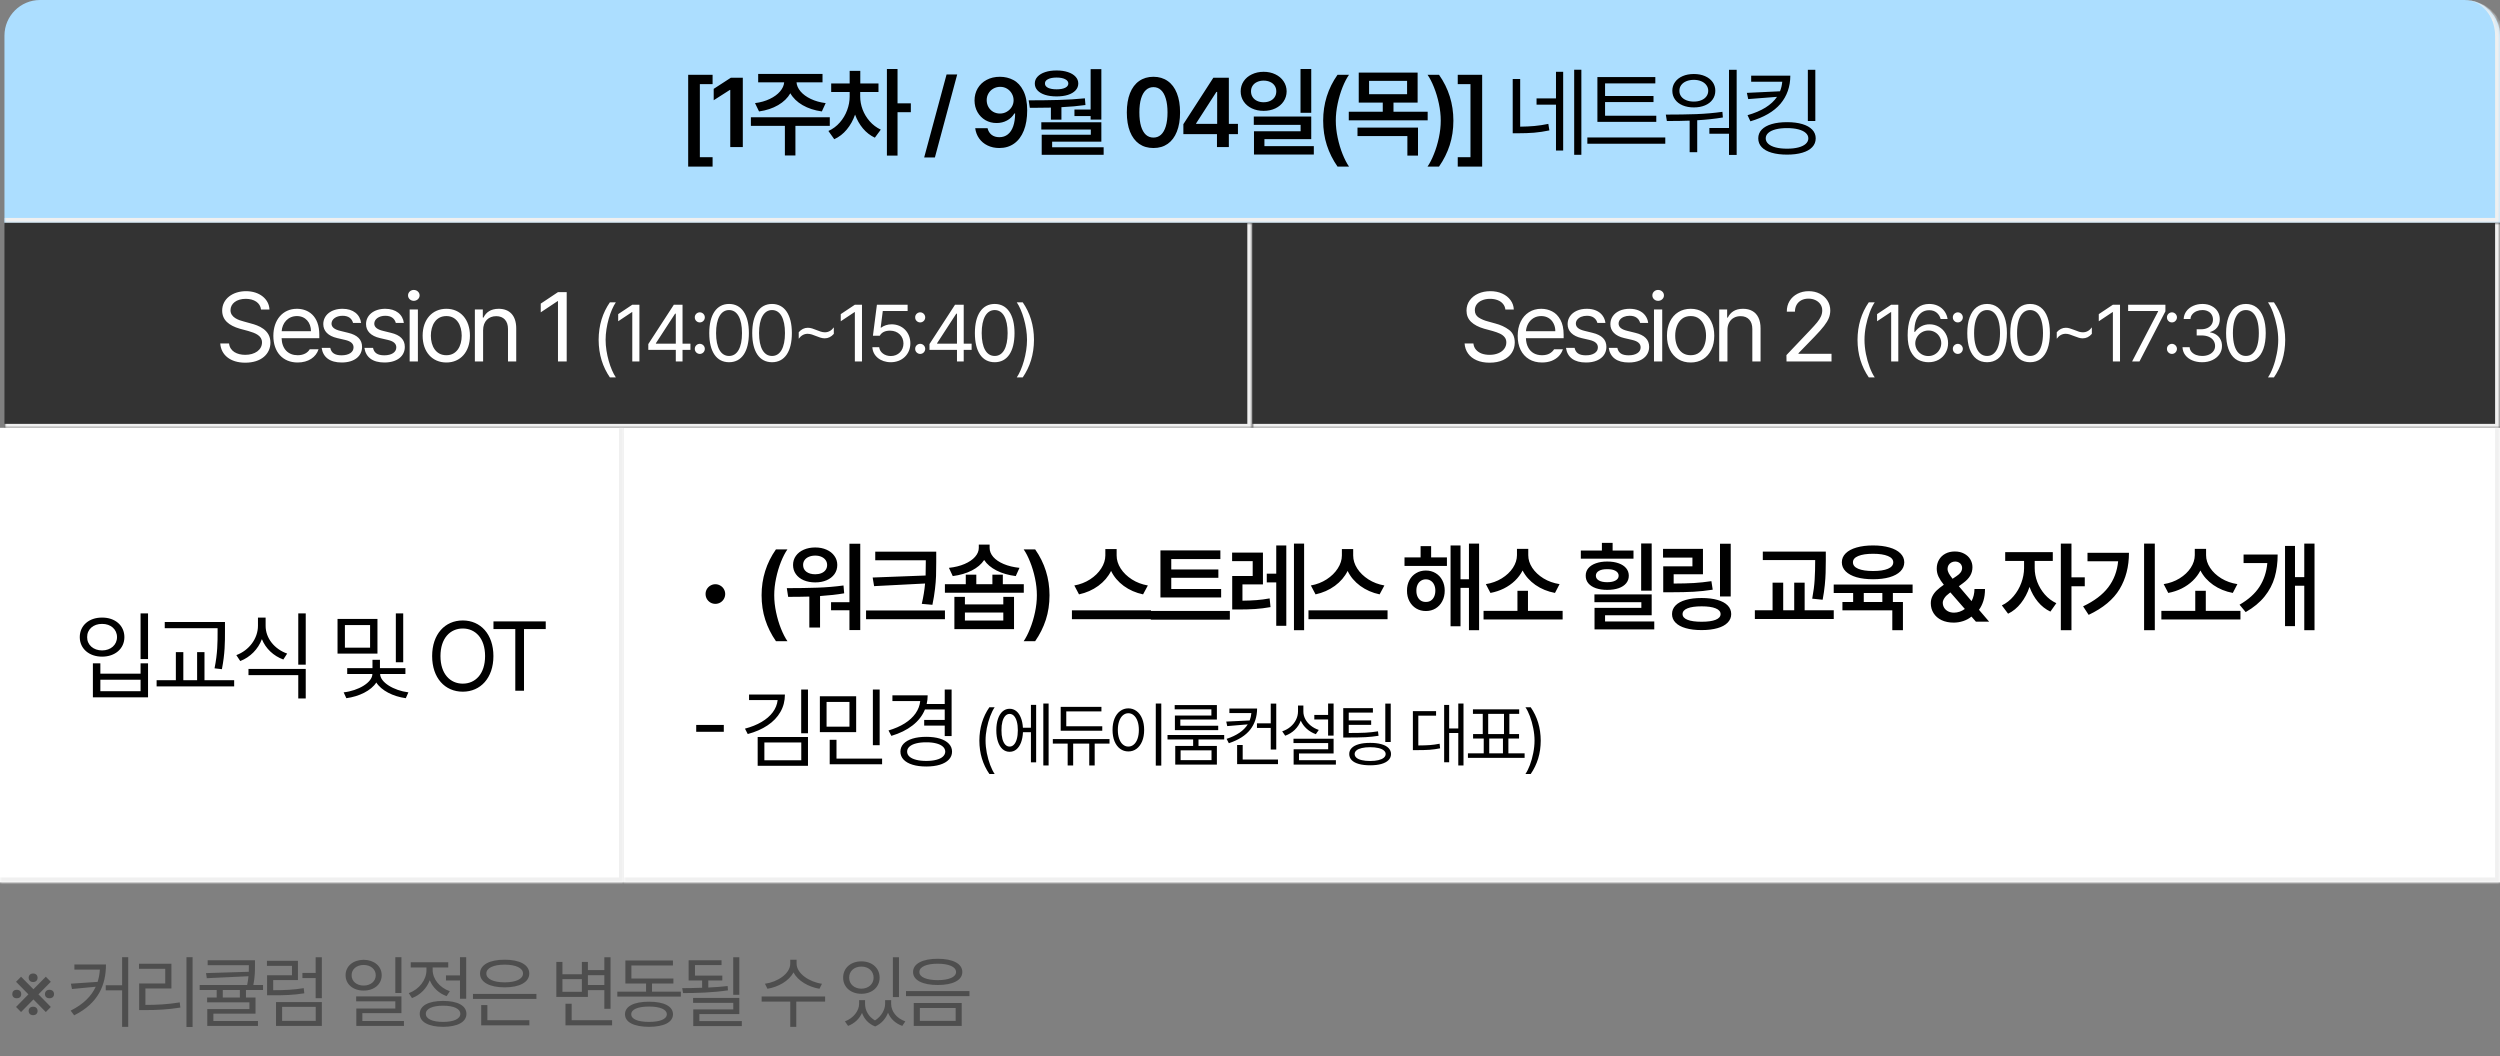 <svg width="561" height="237" viewBox="0 0 561 237" fill="none" xmlns="http://www.w3.org/2000/svg">
<rect x="0" y="0" width="561" height="237" fill="#808080" stroke="none"/>
<mask id="path-1-inside-1_3134_3219" fill="white">
<path d="M1 8C1 3.582 4.582 0 9 0H553C557.418 0 561 3.582 561 8V50H1V8Z"/>
</mask>
<path d="M1 8C1 3.582 4.582 0 9 0H553C557.418 0 561 3.582 561 8V50H1V8Z" fill="#ACDEFF"/>
<path d="M1 0H561H1ZM562.1 51.1H1V48.9H559.9L562.1 51.1ZM1 50V0V50ZM553 0C558.026 0 562.1 4.074 562.1 9.1V51.1L559.9 48.9V8C559.9 3.582 556.811 0 553 0Z" fill="#F0F0F0" mask="url(#path-1-inside-1_3134_3219)"/>
<path d="M154.427 16.779H159.906V18.885H157.048V35.277H159.906V37.383H154.427V16.779ZM166.686 33H163.871V20.174H163.785L160.154 22.494V19.938L164 17.445H166.686V33ZM186.205 28.252H178.492V34.891H176.129V28.252H168.502V26.318H186.205V28.252ZM184.573 18.477H178.74C178.79 19.186 179.094 19.869 179.653 20.528C180.211 21.18 180.977 21.739 181.951 22.204C182.925 22.67 184.035 22.981 185.282 23.139L184.422 25.008C182.775 24.779 181.332 24.306 180.093 23.59C178.861 22.874 177.948 21.986 177.354 20.926C176.759 21.979 175.846 22.866 174.615 23.59C173.383 24.306 171.954 24.779 170.328 25.008L169.426 23.139C170.665 22.981 171.768 22.67 172.735 22.204C173.709 21.739 174.475 21.18 175.033 20.528C175.599 19.869 175.911 19.186 175.968 18.477H170.135V16.586H184.573V18.477ZM193.028 21.656C193.028 22.63 193.207 23.601 193.565 24.567C193.93 25.534 194.46 26.415 195.155 27.21C195.85 28.005 196.68 28.631 197.647 29.09L196.315 30.895C195.291 30.415 194.399 29.724 193.64 28.821C192.888 27.919 192.301 26.884 191.879 25.717C191.442 26.977 190.822 28.091 190.02 29.058C189.225 30.024 188.287 30.751 187.206 31.238L185.895 29.391C186.883 28.947 187.736 28.313 188.452 27.489C189.175 26.666 189.723 25.745 190.095 24.729C190.475 23.712 190.665 22.688 190.665 21.656V20.646H186.518V18.734H190.665V15.898H193.049V18.734H197.131V20.646H193.028V21.656ZM201.407 23.182H204.393V25.18H201.407V34.912H199.022V15.49H201.407V23.182ZM209.788 35.342H207.382L212.409 16.715H214.794L209.788 35.342ZM224.379 17.23C225.482 17.23 226.491 17.474 227.408 17.961C228.325 18.441 229.066 19.239 229.632 20.356C230.205 21.474 230.495 22.938 230.502 24.75C230.502 26.519 230.248 28.041 229.739 29.315C229.231 30.583 228.507 31.55 227.569 32.216C226.631 32.882 225.525 33.215 224.25 33.215C223.269 33.215 222.388 33.025 221.607 32.645C220.827 32.266 220.197 31.74 219.717 31.066C219.244 30.393 218.95 29.627 218.836 28.768H221.607C221.751 29.391 222.051 29.885 222.51 30.25C222.975 30.608 223.555 30.787 224.25 30.787C224.995 30.787 225.632 30.576 226.162 30.153C226.692 29.731 227.093 29.122 227.365 28.327C227.644 27.525 227.788 26.569 227.795 25.459H227.623C227.229 26.132 226.678 26.659 225.969 27.038C225.267 27.418 224.486 27.607 223.627 27.607C222.71 27.607 221.876 27.393 221.124 26.963C220.379 26.526 219.788 25.924 219.351 25.158C218.915 24.392 218.693 23.525 218.685 22.559C218.685 21.549 218.922 20.639 219.394 19.83C219.867 19.021 220.533 18.387 221.392 17.929C222.259 17.463 223.254 17.23 224.379 17.23ZM224.443 19.486C223.885 19.486 223.373 19.619 222.907 19.884C222.442 20.149 222.076 20.51 221.811 20.969C221.546 21.42 221.414 21.914 221.414 22.451C221.414 23.017 221.539 23.529 221.79 23.987C222.048 24.446 222.402 24.811 222.853 25.083C223.312 25.348 223.827 25.48 224.4 25.48C224.952 25.48 225.46 25.344 225.926 25.072C226.398 24.8 226.771 24.439 227.043 23.987C227.315 23.529 227.451 23.038 227.451 22.516C227.451 21.979 227.322 21.481 227.064 21.023C226.807 20.557 226.448 20.185 225.99 19.905C225.532 19.626 225.016 19.486 224.443 19.486ZM247.143 26.834H244.737V26.039H241.106V24.578H244.737V15.512H247.143V26.834ZM230.836 22.516C233.25 22.516 235.488 22.487 237.55 22.43C239.613 22.372 241.578 22.251 243.447 22.064L243.576 23.568C241.936 23.797 240.139 23.959 238.184 24.052V26.855H235.821V24.148C234.975 24.177 233.751 24.191 232.147 24.191H231.094L230.836 22.516ZM247.143 31.797H236.1V33.043H247.658V34.74H233.758V30.229H244.779V29.068H233.672V27.436H247.143V31.797ZM237.11 15.812C238.062 15.812 238.904 15.934 239.634 16.178C240.372 16.421 240.945 16.765 241.353 17.209C241.761 17.646 241.965 18.154 241.965 18.734C241.965 19.329 241.761 19.844 241.353 20.281C240.945 20.718 240.375 21.055 239.645 21.291C238.914 21.52 238.069 21.635 237.11 21.635C236.128 21.635 235.269 21.52 234.531 21.291C233.794 21.055 233.221 20.718 232.813 20.281C232.412 19.844 232.211 19.329 232.211 18.734C232.211 18.154 232.415 17.646 232.823 17.209C233.232 16.765 233.805 16.421 234.542 16.178C235.28 15.934 236.136 15.812 237.11 15.812ZM237.11 17.402C236.293 17.402 235.649 17.524 235.176 17.768C234.703 18.004 234.474 18.326 234.488 18.734C234.481 19.143 234.71 19.465 235.176 19.701C235.649 19.93 236.293 20.045 237.11 20.045C237.912 20.045 238.549 19.93 239.022 19.701C239.494 19.465 239.731 19.143 239.731 18.734C239.731 18.326 239.491 18.004 239.011 17.768C238.538 17.524 237.904 17.402 237.11 17.402ZM258.833 33.215C257.587 33.215 256.516 32.903 255.621 32.28C254.733 31.65 254.049 30.737 253.569 29.541C253.097 28.345 252.86 26.906 252.86 25.223C252.86 23.547 253.097 22.111 253.569 20.915C254.049 19.712 254.737 18.799 255.632 18.176C256.527 17.546 257.594 17.23 258.833 17.23C260.065 17.23 261.128 17.546 262.023 18.176C262.926 18.799 263.613 19.712 264.086 20.915C264.566 22.111 264.806 23.547 264.806 25.223C264.806 26.906 264.566 28.345 264.086 29.541C263.613 30.737 262.929 31.65 262.034 32.28C261.146 32.903 260.079 33.215 258.833 33.215ZM258.833 30.873C259.492 30.873 260.054 30.662 260.519 30.239C260.992 29.81 261.354 29.176 261.604 28.338C261.862 27.493 261.991 26.454 261.991 25.223C261.991 24.005 261.862 22.974 261.604 22.129C261.354 21.277 260.992 20.636 260.519 20.206C260.047 19.769 259.485 19.551 258.833 19.551C258.181 19.551 257.619 19.769 257.146 20.206C256.674 20.636 256.308 21.277 256.051 22.129C255.8 22.974 255.675 24.005 255.675 25.223C255.675 26.454 255.8 27.493 256.051 28.338C256.308 29.176 256.67 29.81 257.136 30.239C257.608 30.662 258.174 30.873 258.833 30.873ZM265.548 27.865L272.273 17.445H275.753V27.801H277.794V30.1H275.753V33H273.089V30.1H265.548V27.865ZM273.132 27.801V20.625H272.96L268.405 27.693V27.801H273.132ZM283.564 16.113C284.538 16.113 285.415 16.303 286.196 16.683C286.976 17.055 287.589 17.574 288.033 18.24C288.484 18.906 288.713 19.658 288.72 20.496C288.713 21.341 288.484 22.097 288.033 22.763C287.589 23.429 286.976 23.948 286.196 24.32C285.415 24.693 284.538 24.879 283.564 24.879C282.583 24.879 281.698 24.693 280.911 24.32C280.13 23.948 279.518 23.429 279.074 22.763C278.63 22.097 278.408 21.341 278.408 20.496C278.408 19.658 278.63 18.906 279.074 18.24C279.518 17.574 280.134 17.055 280.921 16.683C281.709 16.303 282.59 16.113 283.564 16.113ZM283.564 18.09C283.02 18.09 282.533 18.19 282.103 18.391C281.673 18.584 281.337 18.863 281.093 19.229C280.85 19.587 280.728 20.009 280.728 20.496C280.728 20.99 280.85 21.424 281.093 21.796C281.337 22.161 281.673 22.444 282.103 22.645C282.533 22.845 283.02 22.945 283.564 22.945C284.108 22.945 284.595 22.845 285.025 22.645C285.455 22.444 285.791 22.161 286.035 21.796C286.278 21.424 286.4 20.99 286.4 20.496C286.4 20.009 286.278 19.587 286.035 19.229C285.791 18.863 285.455 18.584 285.025 18.391C284.595 18.19 284.108 18.09 283.564 18.09ZM294.242 25.309H291.835V15.49H294.242V25.309ZM294.242 31.217H283.736V32.785H294.822V34.676H281.394V29.455H291.857V28.016H281.351V26.146H294.242V31.217ZM296.918 27.07C296.918 23.275 297.992 19.844 300.14 16.779H302.719C302.21 17.503 301.727 18.434 301.268 19.572C300.817 20.704 300.452 21.928 300.173 23.246C299.893 24.564 299.754 25.838 299.754 27.07C299.754 28.302 299.893 29.577 300.173 30.895C300.452 32.212 300.817 33.437 301.268 34.568C301.727 35.707 302.21 36.645 302.719 37.383H300.14C299.095 35.879 298.296 34.278 297.745 32.581C297.193 30.877 296.918 29.04 296.918 27.07ZM318.113 23.031H312.699V25.072H320.369V27.006H302.666V25.072H310.293V23.031H304.901V16.285H318.113V23.031ZM307.221 21.141H315.75V18.154H307.221V21.141ZM318.199 34.912H315.815V30.529H304.621V28.639H318.199V34.912ZM326.139 27.07C326.139 29.04 325.863 30.877 325.312 32.581C324.761 34.278 323.962 35.879 322.916 37.383H320.338C320.847 36.645 321.327 35.707 321.778 34.568C322.236 33.437 322.605 32.212 322.884 30.895C323.164 29.577 323.303 28.302 323.303 27.07C323.303 25.838 323.164 24.564 322.884 23.246C322.605 21.928 322.236 20.704 321.778 19.572C321.327 18.434 320.847 17.503 320.338 16.779H322.916C325.065 19.844 326.139 23.275 326.139 27.07ZM327.118 37.383V35.277H329.975V18.885H327.118V16.779H332.596V37.383H327.118ZM341.128 28.424C342.281 28.41 343.352 28.359 344.34 28.273C345.336 28.18 346.371 28.023 347.445 27.801L347.681 29.262C346.492 29.512 345.35 29.684 344.254 29.777C343.166 29.863 341.966 29.906 340.656 29.906H339.453V17.725H341.128V28.424ZM354.857 34.74H353.246V15.641H354.857V34.74ZM350.775 33.773H349.163V23.482H344.802V22.086H349.163V16.113H350.775V33.773ZM371.67 27.35H358.457V17.295H371.455V18.713H360.176V21.549H371.047V22.902H360.176V25.975H371.67V27.35ZM373.689 32.248H356.201V30.852H373.689V32.248ZM389.707 34.762H387.988V30.014H383.584V28.725H387.988V15.662H389.707V34.762ZM373.809 25.717C376.344 25.717 378.628 25.681 380.662 25.609C382.696 25.531 384.644 25.359 386.506 25.094L386.613 26.361C384.873 26.655 382.954 26.863 380.856 26.984V34.16H379.158V27.07C377.762 27.128 376.057 27.156 374.045 27.156L373.809 25.717ZM380.104 16.607C381.042 16.607 381.872 16.765 382.596 17.08C383.326 17.395 383.896 17.839 384.304 18.412C384.712 18.978 384.916 19.63 384.916 20.367C384.916 21.112 384.712 21.767 384.304 22.333C383.903 22.899 383.337 23.336 382.606 23.644C381.876 23.951 381.042 24.105 380.104 24.105C379.158 24.105 378.32 23.951 377.59 23.644C376.859 23.336 376.29 22.899 375.882 22.333C375.474 21.767 375.27 21.112 375.27 20.367C375.27 19.63 375.474 18.978 375.882 18.412C376.29 17.839 376.859 17.395 377.59 17.08C378.32 16.765 379.158 16.607 380.104 16.607ZM380.104 17.918C379.466 17.918 378.9 18.022 378.406 18.23C377.912 18.437 377.529 18.727 377.257 19.1C376.985 19.472 376.852 19.895 376.859 20.367C376.852 20.847 376.985 21.273 377.257 21.645C377.529 22.011 377.912 22.294 378.406 22.494C378.9 22.695 379.466 22.795 380.104 22.795C380.719 22.795 381.271 22.695 381.758 22.494C382.252 22.294 382.635 22.011 382.907 21.645C383.187 21.273 383.326 20.847 383.326 20.367C383.326 19.895 383.187 19.472 382.907 19.1C382.635 18.727 382.252 18.437 381.758 18.23C381.271 18.022 380.719 17.918 380.104 17.918ZM401.75 16.973C401.736 19.458 400.995 21.567 399.527 23.3C398.059 25.026 395.814 26.333 392.791 27.221L392.147 25.846C395.312 24.943 397.518 23.572 398.764 21.731L392.297 22.236L391.996 20.84L399.43 20.485C399.702 19.826 399.87 19.114 399.935 18.348H392.963V16.973H401.75ZM407.358 27.156H405.682V15.662H407.358V27.156ZM401.02 27.414C402.338 27.414 403.476 27.557 404.436 27.844C405.403 28.13 406.144 28.546 406.66 29.09C407.182 29.634 407.444 30.286 407.444 31.045C407.444 31.818 407.182 32.477 406.66 33.022C406.144 33.573 405.403 33.988 404.436 34.268C403.476 34.554 402.338 34.697 401.02 34.697C399.688 34.697 398.535 34.554 397.561 34.268C396.594 33.988 395.849 33.573 395.327 33.022C394.811 32.477 394.553 31.818 394.553 31.045C394.553 30.286 394.811 29.634 395.327 29.09C395.849 28.546 396.598 28.13 397.572 27.844C398.546 27.557 399.695 27.414 401.02 27.414ZM401.02 28.746C400.039 28.746 399.187 28.839 398.463 29.025C397.747 29.212 397.196 29.477 396.809 29.82C396.422 30.164 396.229 30.572 396.229 31.045C396.229 31.518 396.422 31.929 396.809 32.28C397.196 32.631 397.747 32.9 398.463 33.086C399.187 33.272 400.039 33.365 401.02 33.365C401.987 33.365 402.828 33.272 403.544 33.086C404.268 32.9 404.823 32.631 405.209 32.28C405.596 31.929 405.789 31.518 405.789 31.045C405.789 30.579 405.596 30.175 405.209 29.831C404.823 29.48 404.268 29.212 403.544 29.025C402.828 28.839 401.987 28.746 401.02 28.746Z" fill="black"/>
<mask id="path-4-inside-2_3134_3219" fill="white">
<path d="M1 50H281V96.217H1V50Z"/>
</mask>
<path d="M1 50H281V96.217H1V50Z" fill="#333333"/>
<path d="M281 96.217V97.317H282.1V96.217H281ZM281 50H279.9V96.217H281H282.1V50H281ZM281 96.217V95.117H1V96.217V97.317H281V96.217Z" fill="#F0F0F0" mask="url(#path-4-inside-2_3134_3219)"/>
<path d="M58.578 69.464C58.406 67.939 57.01 67.058 55.141 67.058C53.078 67.058 51.724 68.132 51.724 69.614C51.724 71.247 53.551 71.849 54.732 72.149L56.279 72.579C57.955 73.009 60.684 73.976 60.684 76.876C60.684 79.411 58.642 81.388 55.033 81.388C51.682 81.388 49.598 79.647 49.426 77.069H51.402C51.574 78.81 53.185 79.626 55.033 79.626C57.182 79.626 58.793 78.53 58.793 76.833C58.793 75.329 57.353 74.749 55.721 74.276L53.809 73.761C51.359 73.052 49.855 71.806 49.855 69.7C49.855 67.079 52.197 65.339 55.205 65.339C58.213 65.339 60.383 67.101 60.469 69.464H58.578ZM66.797 81.345C63.424 81.345 61.34 78.96 61.34 75.372C61.34 71.784 63.446 69.292 66.625 69.292C69.075 69.292 71.653 70.796 71.653 75.114V75.888H63.188C63.274 78.358 64.713 79.712 66.797 79.712C68.194 79.712 69.075 79.11 69.504 78.38H71.481C70.922 80.142 69.203 81.345 66.797 81.345ZM63.209 74.319H69.783C69.783 72.364 68.537 70.925 66.625 70.925C64.606 70.925 63.317 72.515 63.209 74.319ZM79.227 72.472C78.969 71.505 78.239 70.86 76.864 70.86C75.424 70.86 74.393 71.634 74.393 72.622C74.393 73.395 75.016 73.933 76.391 74.255L78.131 74.685C80.215 75.179 81.247 76.21 81.247 77.843C81.247 79.862 79.592 81.345 76.671 81.345C74.049 81.345 72.481 80.185 72.18 78.058H74.114C74.329 79.196 75.167 79.733 76.627 79.733C78.282 79.733 79.335 79.046 79.335 77.95C79.335 77.134 78.754 76.575 77.422 76.274L75.661 75.866C73.62 75.394 72.546 74.276 72.546 72.73C72.546 70.731 74.286 69.292 76.864 69.292C79.27 69.292 80.796 70.581 81.032 72.472H79.227ZM88.821 72.472C88.563 71.505 87.833 70.86 86.458 70.86C85.018 70.86 83.987 71.634 83.987 72.622C83.987 73.395 84.61 73.933 85.985 74.255L87.725 74.685C89.809 75.179 90.841 76.21 90.841 77.843C90.841 79.862 89.186 81.345 86.264 81.345C83.643 81.345 82.075 80.185 81.774 78.058H83.708C83.923 79.196 84.761 79.733 86.222 79.733C87.876 79.733 88.929 79.046 88.929 77.95C88.929 77.134 88.349 76.575 87.016 76.274L85.255 75.866C83.214 75.394 82.139 74.276 82.139 72.73C82.139 70.731 83.88 69.292 86.458 69.292C88.864 69.292 90.389 70.581 90.626 72.472H88.821ZM91.927 81.108V69.442H93.775V81.108H91.927ZM92.851 67.509C92.142 67.509 91.562 66.972 91.562 66.284C91.562 65.597 92.142 65.06 92.851 65.06C93.56 65.06 94.161 65.597 94.161 66.284C94.161 66.972 93.56 67.509 92.851 67.509ZM100.168 81.345C96.988 81.345 94.839 78.96 94.839 75.329C94.839 71.698 96.988 69.292 100.168 69.292C103.326 69.292 105.453 71.698 105.453 75.329C105.453 78.96 103.326 81.345 100.168 81.345ZM100.168 79.712C102.509 79.712 103.605 77.649 103.605 75.329C103.605 73.009 102.509 70.925 100.168 70.925C97.783 70.925 96.687 73.009 96.687 75.329C96.687 77.649 97.783 79.712 100.168 79.712ZM108.408 74.105V81.108H106.56V69.442H108.344V71.269H108.494C109.053 70.087 110.127 69.292 111.91 69.292C114.273 69.292 115.842 70.731 115.842 73.696V81.108H113.994V73.825C113.994 72.02 113.006 70.946 111.351 70.946C109.654 70.946 108.408 72.085 108.408 74.105ZM127.166 65.554V81.108H125.211V67.573H125.125L121.344 70.087V68.132L125.211 65.554H127.166ZM134.333 76.257C134.351 72.935 135.247 70.175 136.864 67.837H138.2C137.005 69.577 135.898 73.128 135.898 76.257C135.898 79.386 137.005 82.954 138.2 84.694H136.864C135.247 82.339 134.351 79.579 134.333 76.257ZM143.484 68.382V81.108H141.884V70.034H141.814L138.72 72.091V70.491L141.884 68.382H143.484ZM145.48 78.507V77.206L151.21 68.382H153.161V77.118H154.937V78.507H153.161V81.108H151.65V78.507H145.48ZM147.185 77.118H151.65V70.386H151.491L147.185 77.013V77.118ZM157.038 79.421C156.423 79.421 155.896 78.911 155.913 78.278C155.896 77.663 156.423 77.153 157.038 77.153C157.654 77.153 158.163 77.663 158.163 78.278C158.163 78.911 157.654 79.421 157.038 79.421ZM157.038 72.355C156.423 72.355 155.896 71.845 155.913 71.212C155.896 70.597 156.423 70.087 157.038 70.087C157.654 70.087 158.163 70.597 158.163 71.212C158.163 71.845 157.654 72.355 157.038 72.355ZM163.605 81.284C160.775 81.284 159.158 78.911 159.158 74.745C159.158 70.614 160.81 68.206 163.605 68.206C166.4 68.206 168.052 70.614 168.052 74.745C168.052 78.911 166.417 81.284 163.605 81.284ZM163.605 79.878C165.433 79.878 166.505 78.032 166.505 74.745C166.505 71.458 165.433 69.577 163.605 69.577C161.777 69.577 160.687 71.458 160.687 74.745C160.687 78.032 161.759 79.878 163.605 79.878ZM173.248 81.284C170.418 81.284 168.8 78.911 168.8 74.745C168.8 70.614 170.453 68.206 173.248 68.206C176.043 68.206 177.695 70.614 177.695 74.745C177.695 78.911 176.06 81.284 173.248 81.284ZM173.248 79.878C175.076 79.878 176.148 78.032 176.148 74.745C176.148 71.458 175.076 69.577 173.248 69.577C171.419 69.577 170.33 71.458 170.33 74.745C170.33 78.032 171.402 79.878 173.248 79.878ZM179.234 74.552C179.796 73.901 180.5 73.55 181.273 73.55C182.609 73.55 183.822 74.569 185.105 74.569C185.896 74.569 186.582 74.183 187.109 73.462V74.921C186.529 75.589 185.843 75.923 185.07 75.923C183.734 75.923 182.521 74.903 181.22 74.903C180.447 74.903 179.761 75.29 179.234 76.011V74.552ZM193.429 68.382V81.108H191.83V70.034H191.759L188.666 72.091V70.491L191.83 68.382H193.429ZM199.89 81.284C197.588 81.284 195.847 79.86 195.76 77.909H197.289C197.412 79.052 198.519 79.895 199.89 79.895C201.543 79.895 202.738 78.683 202.738 77.083C202.738 75.431 201.49 74.218 199.785 74.2C198.713 74.183 197.886 74.517 197.412 75.343H195.883L196.779 68.382H203.67V69.788H198.097L197.623 73.515H197.746C198.308 73.075 199.17 72.776 200.066 72.776C202.492 72.776 204.285 74.569 204.285 77.048C204.285 79.509 202.422 81.284 199.89 81.284ZM206.492 79.421C205.877 79.421 205.349 78.911 205.367 78.278C205.349 77.663 205.877 77.153 206.492 77.153C207.107 77.153 207.617 77.663 207.617 78.278C207.617 78.911 207.107 79.421 206.492 79.421ZM206.492 72.355C205.877 72.355 205.349 71.845 205.367 71.212C205.349 70.597 205.877 70.087 206.492 70.087C207.107 70.087 207.617 70.597 207.617 71.212C207.617 71.845 207.107 72.355 206.492 72.355ZM208.576 78.507V77.206L214.307 68.382H216.258V77.118H218.033V78.507H216.258V81.108H214.746V78.507H208.576ZM210.281 77.118H214.746V70.386H214.588L210.281 77.013V77.118ZM223.211 81.284C220.381 81.284 218.764 78.911 218.764 74.745C218.764 70.614 220.416 68.206 223.211 68.206C226.006 68.206 227.658 70.614 227.658 74.745C227.658 78.911 226.023 81.284 223.211 81.284ZM223.211 79.878C225.039 79.878 226.111 78.032 226.111 74.745C226.111 71.458 225.039 69.577 223.211 69.577C221.383 69.577 220.293 71.458 220.293 74.745C220.293 78.032 221.365 79.878 223.211 79.878ZM232.027 76.257C232.01 79.579 231.113 82.339 229.496 84.694H228.16C229.356 82.954 230.463 79.386 230.463 76.257C230.463 73.128 229.356 69.577 228.16 67.837H229.496C231.113 70.175 232.01 72.935 232.027 76.257Z" fill="white"/>
<mask id="path-7-inside-3_3134_3219" fill="white">
<path d="M281 50H561V96.217H281V50Z"/>
</mask>
<path d="M281 50H561V96.217H281V50Z" fill="#333333"/>
<path d="M561 96.217V97.317H562.1V96.217H561ZM561 50H559.9V96.217H561H562.1V50H561ZM561 96.217V95.117H281V96.217V97.317H561V96.217Z" fill="#F0F0F0" mask="url(#path-7-inside-3_3134_3219)"/>
<path d="M337.807 69.464C337.749 68.963 337.567 68.533 337.259 68.175C336.958 67.81 336.557 67.534 336.056 67.348C335.554 67.154 334.992 67.058 334.369 67.058C333.696 67.058 333.098 67.169 332.575 67.391C332.059 67.606 331.658 67.906 331.372 68.293C331.093 68.68 330.953 69.12 330.953 69.614C330.953 70.33 331.243 70.878 331.823 71.258C332.41 71.637 333.123 71.935 333.961 72.149L335.508 72.579C336.711 72.887 337.746 73.363 338.612 74.008C339.479 74.645 339.912 75.601 339.912 76.876C339.912 77.728 339.686 78.498 339.235 79.186C338.791 79.866 338.143 80.403 337.291 80.797C336.446 81.191 335.436 81.388 334.262 81.388C333.159 81.388 332.196 81.209 331.372 80.851C330.548 80.493 329.904 79.988 329.438 79.336C328.973 78.684 328.712 77.929 328.654 77.069H330.631C330.688 77.628 330.885 78.101 331.222 78.487C331.558 78.867 331.988 79.153 332.511 79.347C333.041 79.533 333.624 79.626 334.262 79.626C334.978 79.626 335.619 79.511 336.184 79.282C336.757 79.053 337.205 78.727 337.527 78.305C337.857 77.875 338.021 77.384 338.021 76.833C338.021 76.36 337.885 75.963 337.613 75.641C337.348 75.318 336.997 75.057 336.56 74.856C336.131 74.656 335.594 74.463 334.949 74.276L333.037 73.761C331.762 73.388 330.785 72.873 330.104 72.214C329.424 71.555 329.084 70.717 329.084 69.7C329.084 68.848 329.317 68.092 329.782 67.434C330.255 66.768 330.896 66.252 331.705 65.887C332.521 65.522 333.431 65.339 334.434 65.339C335.422 65.339 336.31 65.518 337.098 65.876C337.885 66.234 338.508 66.728 338.967 67.358C339.425 67.981 339.669 68.683 339.697 69.464H337.807ZM346.026 81.345C344.916 81.345 343.949 81.098 343.125 80.603C342.302 80.109 341.668 79.411 341.224 78.509C340.787 77.606 340.569 76.561 340.569 75.372C340.569 74.183 340.787 73.13 341.224 72.214C341.668 71.29 342.287 70.574 343.082 70.065C343.884 69.55 344.808 69.292 345.854 69.292C346.735 69.292 347.555 69.489 348.314 69.883C349.073 70.269 349.689 70.9 350.161 71.773C350.641 72.64 350.881 73.754 350.881 75.114V75.888H342.416C342.445 76.697 342.613 77.388 342.921 77.961C343.229 78.534 343.648 78.971 344.178 79.272C344.715 79.565 345.331 79.712 346.026 79.712C346.684 79.712 347.239 79.59 347.691 79.347C348.149 79.096 348.496 78.774 348.733 78.38H350.709C350.523 78.967 350.211 79.486 349.775 79.938C349.345 80.382 348.808 80.729 348.163 80.98C347.526 81.223 346.813 81.345 346.026 81.345ZM349.012 74.319C349.012 73.668 348.879 73.088 348.614 72.579C348.357 72.064 347.988 71.659 347.508 71.365C347.028 71.072 346.477 70.925 345.854 70.925C345.202 70.925 344.622 71.079 344.114 71.387C343.612 71.695 343.215 72.11 342.921 72.633C342.635 73.148 342.47 73.711 342.427 74.319H349.012ZM358.456 72.472C358.32 71.963 358.055 71.569 357.661 71.29C357.274 71.004 356.751 70.86 356.092 70.86C355.62 70.86 355.194 70.939 354.814 71.097C354.442 71.247 354.148 71.458 353.933 71.731C353.725 71.995 353.622 72.293 353.622 72.622C353.622 73.009 353.783 73.338 354.105 73.61C354.434 73.882 354.939 74.097 355.62 74.255L357.36 74.685C358.405 74.935 359.186 75.322 359.702 75.845C360.217 76.36 360.475 77.026 360.475 77.843C360.475 78.523 360.293 79.128 359.927 79.658C359.569 80.181 359.046 80.593 358.359 80.894C357.671 81.194 356.851 81.345 355.899 81.345C354.588 81.345 353.55 81.065 352.784 80.507C352.017 79.941 351.559 79.125 351.409 78.058H353.342C353.45 78.623 353.711 79.046 354.127 79.325C354.542 79.597 355.118 79.733 355.856 79.733C356.687 79.733 357.346 79.572 357.833 79.25C358.32 78.928 358.563 78.495 358.563 77.95C358.563 77.535 358.409 77.191 358.101 76.919C357.793 76.64 357.31 76.425 356.651 76.274L354.889 75.866C353.872 75.63 353.099 75.243 352.569 74.706C352.039 74.169 351.774 73.51 351.774 72.73C351.774 72.071 351.953 71.48 352.311 70.957C352.676 70.434 353.185 70.026 353.836 69.732C354.495 69.439 355.247 69.292 356.092 69.292C356.88 69.292 357.575 69.424 358.176 69.689C358.778 69.954 359.254 70.327 359.605 70.807C359.963 71.287 360.182 71.841 360.26 72.472H358.456ZM368.05 72.472C367.914 71.963 367.649 71.569 367.255 71.29C366.868 71.004 366.345 70.86 365.686 70.86C365.214 70.86 364.788 70.939 364.408 71.097C364.036 71.247 363.742 71.458 363.527 71.731C363.32 71.995 363.216 72.293 363.216 72.622C363.216 73.009 363.377 73.338 363.699 73.61C364.029 73.882 364.533 74.097 365.214 74.255L366.954 74.685C368 74.935 368.78 75.322 369.296 75.845C369.811 76.36 370.069 77.026 370.069 77.843C370.069 78.523 369.887 79.128 369.521 79.658C369.163 80.181 368.641 80.593 367.953 80.894C367.266 81.194 366.446 81.345 365.493 81.345C364.183 81.345 363.144 81.065 362.378 80.507C361.612 79.941 361.153 79.125 361.003 78.058H362.936C363.044 78.623 363.305 79.046 363.721 79.325C364.136 79.597 364.712 79.733 365.45 79.733C366.281 79.733 366.94 79.572 367.427 79.25C367.914 78.928 368.157 78.495 368.157 77.95C368.157 77.535 368.003 77.191 367.695 76.919C367.387 76.64 366.904 76.425 366.245 76.274L364.483 75.866C363.466 75.63 362.693 75.243 362.163 74.706C361.633 74.169 361.368 73.51 361.368 72.73C361.368 72.071 361.547 71.48 361.905 70.957C362.27 70.434 362.779 70.026 363.431 69.732C364.089 69.439 364.841 69.292 365.686 69.292C366.474 69.292 367.169 69.424 367.77 69.689C368.372 69.954 368.848 70.327 369.199 70.807C369.557 71.287 369.776 71.841 369.854 72.472H368.05ZM371.155 69.442H373.003V81.108H371.155V69.442ZM372.079 67.509C371.721 67.509 371.417 67.391 371.166 67.154C370.916 66.918 370.79 66.628 370.79 66.284C370.79 65.94 370.916 65.65 371.166 65.414C371.417 65.178 371.721 65.06 372.079 65.06C372.437 65.06 372.745 65.178 373.003 65.414C373.261 65.65 373.39 65.94 373.39 66.284C373.39 66.628 373.261 66.918 373.003 67.154C372.745 67.391 372.437 67.509 372.079 67.509ZM379.396 81.345C378.343 81.345 377.412 81.098 376.603 80.603C375.801 80.102 375.178 79.397 374.734 78.487C374.29 77.578 374.068 76.525 374.068 75.329C374.068 74.133 374.29 73.08 374.734 72.171C375.178 71.254 375.801 70.545 376.603 70.044C377.412 69.543 378.343 69.292 379.396 69.292C380.442 69.292 381.362 69.543 382.157 70.044C382.959 70.545 383.578 71.254 384.015 72.171C384.459 73.08 384.681 74.133 384.681 75.329C384.681 76.525 384.459 77.578 384.015 78.487C383.578 79.397 382.959 80.102 382.157 80.603C381.362 81.098 380.442 81.345 379.396 81.345ZM379.396 79.712C380.148 79.712 380.782 79.515 381.297 79.121C381.813 78.72 382.196 78.19 382.447 77.531C382.705 76.865 382.834 76.131 382.834 75.329C382.834 74.527 382.705 73.793 382.447 73.127C382.196 72.461 381.813 71.927 381.297 71.526C380.782 71.125 380.148 70.925 379.396 70.925C378.63 70.925 377.985 71.125 377.462 71.526C376.947 71.927 376.56 72.461 376.302 73.127C376.044 73.793 375.916 74.527 375.916 75.329C375.916 76.131 376.044 76.865 376.302 77.531C376.56 78.19 376.947 78.72 377.462 79.121C377.985 79.515 378.63 79.712 379.396 79.712ZM387.637 81.108H385.789V69.442H387.572V71.269H387.722C388.016 70.645 388.442 70.162 389.001 69.818C389.567 69.467 390.279 69.292 391.139 69.292C391.941 69.292 392.635 69.457 393.222 69.786C393.81 70.108 394.264 70.599 394.587 71.258C394.909 71.917 395.07 72.73 395.07 73.696V81.108H393.222V73.825C393.222 72.923 392.99 72.217 392.524 71.709C392.059 71.201 391.411 70.946 390.58 70.946C390.007 70.946 389.499 71.072 389.055 71.322C388.611 71.566 388.263 71.927 388.013 72.407C387.762 72.88 387.637 73.446 387.637 74.105V81.108ZM400.874 79.69L406.18 74.105C406.882 73.367 407.416 72.772 407.781 72.321C408.153 71.863 408.432 71.422 408.619 71C408.812 70.57 408.909 70.123 408.909 69.657C408.909 69.142 408.773 68.683 408.5 68.282C408.228 67.881 407.856 67.57 407.383 67.348C406.918 67.126 406.395 67.015 405.815 67.015C405.206 67.015 404.673 67.136 404.214 67.38C403.756 67.623 403.402 67.967 403.151 68.411C402.907 68.855 402.786 69.364 402.786 69.936H400.959C400.952 69.034 401.16 68.236 401.583 67.541C402.012 66.846 402.603 66.306 403.355 65.919C404.107 65.532 404.948 65.339 405.879 65.339C406.803 65.339 407.63 65.529 408.361 65.908C409.098 66.288 409.675 66.807 410.09 67.466C410.506 68.125 410.713 68.855 410.713 69.657C410.713 70.252 410.606 70.821 410.391 71.365C410.176 71.902 409.815 72.5 409.306 73.159C408.805 73.811 408.085 74.62 407.147 75.587L403.581 79.261V79.39H410.993V81.108H400.895L400.874 79.69ZM416.827 76.257C416.845 73.058 417.689 70.251 419.359 67.837H420.694C420.29 68.423 419.912 69.182 419.561 70.113C419.209 71.045 418.925 72.05 418.708 73.128C418.497 74.206 418.392 75.249 418.392 76.257C418.392 77.265 418.497 78.311 418.708 79.394C418.925 80.478 419.209 81.486 419.561 82.418C419.912 83.35 420.29 84.108 420.694 84.694H419.359C418.532 83.493 417.905 82.195 417.478 80.801C417.05 79.406 416.833 77.892 416.827 76.257ZM425.978 81.108H424.378V70.034H424.308L421.214 72.091V70.491L424.378 68.382H425.978V81.108ZM432.755 81.284C431.935 81.284 431.173 81.1 430.47 80.731C429.773 80.356 429.199 79.72 428.747 78.823C428.302 77.921 428.079 76.726 428.079 75.237C428.079 73.755 428.273 72.486 428.659 71.432C429.052 70.377 429.609 69.577 430.329 69.032C431.056 68.481 431.917 68.206 432.913 68.206C433.646 68.206 434.302 68.347 434.882 68.628C435.468 68.909 435.946 69.305 436.315 69.814C436.69 70.324 436.933 70.913 437.044 71.581H435.48C435.322 70.989 435.023 70.515 434.583 70.157C434.15 69.794 433.593 69.612 432.913 69.612C432.222 69.612 431.624 69.806 431.12 70.192C430.622 70.573 430.239 71.127 429.969 71.853C429.705 72.58 429.574 73.45 429.574 74.464H429.732C430.107 73.931 430.575 73.518 431.138 73.225C431.7 72.926 432.322 72.776 433.001 72.776C433.751 72.776 434.443 72.958 435.075 73.321C435.714 73.685 436.218 74.189 436.587 74.833C436.962 75.472 437.15 76.192 437.15 76.995C437.15 77.786 436.965 78.51 436.596 79.166C436.233 79.816 435.717 80.332 435.049 80.713C434.381 81.094 433.616 81.284 432.755 81.284ZM432.72 79.895C433.259 79.895 433.748 79.767 434.188 79.509C434.627 79.251 434.973 78.902 435.225 78.463C435.483 78.018 435.615 77.534 435.62 77.013C435.615 76.491 435.489 76.014 435.242 75.58C434.996 75.147 434.657 74.804 434.223 74.552C433.789 74.294 433.3 74.165 432.755 74.165C432.21 74.165 431.712 74.297 431.261 74.561C430.81 74.824 430.452 75.179 430.189 75.624C429.925 76.064 429.79 76.532 429.784 77.03C429.784 77.528 429.91 77.997 430.162 78.436C430.42 78.876 430.772 79.231 431.217 79.5C431.668 79.764 432.169 79.895 432.72 79.895ZM439.339 79.421C439.134 79.421 438.944 79.371 438.768 79.272C438.598 79.166 438.46 79.025 438.355 78.85C438.255 78.674 438.208 78.483 438.214 78.278C438.208 78.079 438.255 77.894 438.355 77.725C438.46 77.549 438.598 77.411 438.768 77.311C438.944 77.206 439.134 77.153 439.339 77.153C439.538 77.153 439.723 77.206 439.893 77.311C440.069 77.411 440.206 77.549 440.306 77.725C440.411 77.894 440.464 78.079 440.464 78.278C440.464 78.483 440.411 78.674 440.306 78.85C440.206 79.025 440.069 79.166 439.893 79.272C439.723 79.371 439.538 79.421 439.339 79.421ZM439.339 72.355C439.134 72.355 438.944 72.305 438.768 72.205C438.598 72.1 438.46 71.959 438.355 71.783C438.255 71.607 438.208 71.417 438.214 71.212C438.208 71.013 438.255 70.828 438.355 70.658C438.46 70.482 438.598 70.345 438.768 70.245C438.944 70.14 439.134 70.087 439.339 70.087C439.538 70.087 439.723 70.14 439.893 70.245C440.069 70.345 440.206 70.482 440.306 70.658C440.411 70.828 440.464 71.013 440.464 71.212C440.464 71.417 440.411 71.607 440.306 71.783C440.206 71.959 440.069 72.1 439.893 72.205C439.723 72.305 439.538 72.355 439.339 72.355ZM445.906 81.284C444.968 81.284 444.165 81.029 443.497 80.519C442.835 80.01 442.329 79.266 441.977 78.287C441.631 77.309 441.458 76.128 441.458 74.745C441.458 73.38 441.634 72.208 441.986 71.23C442.337 70.245 442.847 69.495 443.515 68.98C444.183 68.464 444.98 68.206 445.906 68.206C446.831 68.206 447.628 68.464 448.296 68.98C448.964 69.495 449.474 70.245 449.826 71.23C450.177 72.208 450.353 73.38 450.353 74.745C450.353 76.128 450.177 77.309 449.826 78.287C449.48 79.266 448.973 80.01 448.305 80.519C447.637 81.029 446.837 81.284 445.906 81.284ZM445.906 79.878C446.515 79.878 447.037 79.679 447.47 79.28C447.904 78.882 448.235 78.299 448.463 77.531C448.692 76.764 448.806 75.835 448.806 74.745C448.806 73.655 448.692 72.724 448.463 71.95C448.235 71.177 447.904 70.588 447.47 70.184C447.037 69.779 446.515 69.577 445.906 69.577C445.296 69.577 444.772 69.779 444.332 70.184C443.899 70.588 443.565 71.177 443.331 71.95C443.102 72.724 442.988 73.655 442.988 74.745C442.988 75.835 443.102 76.764 443.331 77.531C443.559 78.299 443.89 78.882 444.324 79.28C444.763 79.679 445.29 79.878 445.906 79.878ZM455.548 81.284C454.611 81.284 453.808 81.029 453.14 80.519C452.478 80.01 451.971 79.266 451.62 78.287C451.274 77.309 451.101 76.128 451.101 74.745C451.101 73.38 451.277 72.208 451.628 71.23C451.98 70.245 452.49 69.495 453.158 68.98C453.826 68.464 454.623 68.206 455.548 68.206C456.474 68.206 457.271 68.464 457.939 68.98C458.607 69.495 459.117 70.245 459.468 71.23C459.82 72.208 459.996 73.38 459.996 74.745C459.996 76.128 459.82 77.309 459.468 78.287C459.123 79.266 458.616 80.01 457.948 80.519C457.28 81.029 456.48 81.284 455.548 81.284ZM455.548 79.878C456.158 79.878 456.679 79.679 457.113 79.28C457.546 78.882 457.877 78.299 458.106 77.531C458.334 76.764 458.449 75.835 458.449 74.745C458.449 73.655 458.334 72.724 458.106 71.95C457.877 71.177 457.546 70.588 457.113 70.184C456.679 69.779 456.158 69.577 455.548 69.577C454.939 69.577 454.415 69.779 453.975 70.184C453.542 70.588 453.208 71.177 452.973 71.95C452.745 72.724 452.63 73.655 452.63 74.745C452.63 75.835 452.745 76.764 452.973 77.531C453.202 78.299 453.533 78.882 453.966 79.28C454.406 79.679 454.933 79.878 455.548 79.878ZM461.535 74.552C461.816 74.224 462.129 73.975 462.475 73.805C462.821 73.635 463.187 73.55 463.574 73.55C463.867 73.55 464.154 73.594 464.435 73.682C464.716 73.764 465.08 73.89 465.525 74.06C465.929 74.23 466.272 74.358 466.553 74.446C466.84 74.528 467.125 74.569 467.406 74.569C467.798 74.569 468.165 74.476 468.504 74.288C468.844 74.101 469.146 73.825 469.41 73.462V74.921C468.83 75.589 468.15 75.923 467.371 75.923C467.078 75.923 466.791 75.882 466.509 75.8C466.228 75.712 465.865 75.583 465.42 75.413C465.015 75.243 464.67 75.117 464.382 75.035C464.101 74.947 463.814 74.903 463.521 74.903C463.134 74.903 462.771 74.997 462.431 75.185C462.097 75.372 461.798 75.647 461.535 76.011V74.552ZM475.73 81.108H474.131V70.034H474.06L470.966 72.091V70.491L474.131 68.382H475.73V81.108ZM484.283 69.876V69.788H477.551V68.382H485.918V69.858L480.099 81.108H478.447L484.283 69.876ZM487.387 79.421C487.181 79.421 486.991 79.371 486.815 79.272C486.645 79.166 486.508 79.025 486.402 78.85C486.303 78.674 486.256 78.483 486.262 78.278C486.256 78.079 486.303 77.894 486.402 77.725C486.508 77.549 486.645 77.411 486.815 77.311C486.991 77.206 487.181 77.153 487.387 77.153C487.586 77.153 487.77 77.206 487.94 77.311C488.116 77.411 488.254 77.549 488.353 77.725C488.459 77.894 488.512 78.079 488.512 78.278C488.512 78.483 488.459 78.674 488.353 78.85C488.254 79.025 488.116 79.166 487.94 79.272C487.77 79.371 487.586 79.421 487.387 79.421ZM487.387 72.355C487.181 72.355 486.991 72.305 486.815 72.205C486.645 72.1 486.508 71.959 486.402 71.783C486.303 71.607 486.256 71.417 486.262 71.212C486.256 71.013 486.303 70.828 486.402 70.658C486.508 70.482 486.645 70.345 486.815 70.245C486.991 70.14 487.181 70.087 487.387 70.087C487.586 70.087 487.77 70.14 487.94 70.245C488.116 70.345 488.254 70.482 488.353 70.658C488.459 70.828 488.512 71.013 488.512 71.212C488.512 71.417 488.459 71.607 488.353 71.783C488.254 71.959 488.116 72.1 487.94 72.205C487.77 72.305 487.586 72.355 487.387 72.355ZM494.182 81.284C493.344 81.284 492.594 81.144 491.932 80.862C491.275 80.581 490.754 80.186 490.367 79.676C489.986 79.166 489.781 78.577 489.752 77.909H491.351C491.381 78.302 491.521 78.647 491.773 78.946C492.031 79.245 492.368 79.477 492.784 79.641C493.2 79.799 493.66 79.878 494.164 79.878C494.715 79.878 495.21 79.784 495.649 79.597C496.095 79.403 496.44 79.14 496.686 78.806C496.938 78.466 497.064 78.079 497.064 77.645C497.064 77.177 496.941 76.764 496.695 76.406C496.455 76.049 496.103 75.77 495.641 75.571C495.178 75.372 494.621 75.272 493.971 75.272H492.934V73.884H493.971C494.48 73.884 494.934 73.793 495.333 73.611C495.731 73.43 496.039 73.175 496.256 72.847C496.478 72.519 496.59 72.138 496.59 71.704C496.59 71.288 496.49 70.919 496.291 70.597C496.098 70.274 495.822 70.025 495.465 69.85C495.107 69.668 494.691 69.577 494.217 69.577C493.76 69.577 493.332 69.659 492.934 69.823C492.535 69.987 492.21 70.222 491.958 70.526C491.706 70.825 491.568 71.177 491.545 71.581H490.016C490.045 70.925 490.25 70.342 490.631 69.832C491.012 69.316 491.518 68.918 492.151 68.637C492.784 68.35 493.478 68.206 494.234 68.206C495.019 68.206 495.705 68.361 496.291 68.672C496.883 68.977 497.337 69.39 497.653 69.911C497.97 70.433 498.125 71.001 498.119 71.616C498.125 72.331 497.934 72.943 497.548 73.453C497.161 73.963 496.631 74.311 495.957 74.499V74.587C496.502 74.675 496.974 74.859 497.372 75.141C497.776 75.416 498.084 75.77 498.295 76.204C498.512 76.632 498.617 77.112 498.611 77.645C498.617 78.331 498.427 78.952 498.04 79.509C497.653 80.06 497.12 80.493 496.44 80.81C495.767 81.126 495.014 81.284 494.182 81.284ZM503.982 81.284C503.045 81.284 502.242 81.029 501.574 80.519C500.912 80.01 500.405 79.266 500.054 78.287C499.708 77.309 499.535 76.128 499.535 74.745C499.535 73.38 499.711 72.208 500.062 71.23C500.414 70.245 500.924 69.495 501.592 68.98C502.26 68.464 503.057 68.206 503.982 68.206C504.908 68.206 505.705 68.464 506.373 68.98C507.041 69.495 507.551 70.245 507.902 71.23C508.254 72.208 508.43 73.38 508.43 74.745C508.43 76.128 508.254 77.309 507.902 78.287C507.557 79.266 507.05 80.01 506.382 80.519C505.714 81.029 504.914 81.284 503.982 81.284ZM503.982 79.878C504.592 79.878 505.113 79.679 505.547 79.28C505.98 78.882 506.312 78.299 506.54 77.531C506.769 76.764 506.883 75.835 506.883 74.745C506.883 73.655 506.769 72.724 506.54 71.95C506.312 71.177 505.98 70.588 505.547 70.184C505.113 69.779 504.592 69.577 503.982 69.577C503.373 69.577 502.849 69.779 502.409 70.184C501.976 70.588 501.642 71.177 501.407 71.95C501.179 72.724 501.064 73.655 501.064 74.745C501.064 75.835 501.179 76.764 501.407 77.531C501.636 78.299 501.967 78.882 502.4 79.28C502.84 79.679 503.367 79.878 503.982 79.878ZM512.799 76.257C512.793 77.892 512.576 79.406 512.149 80.801C511.721 82.195 511.094 83.493 510.268 84.694H508.932C509.336 84.108 509.714 83.35 510.066 82.418C510.417 81.486 510.698 80.478 510.909 79.394C511.126 78.311 511.234 77.265 511.234 76.257C511.234 75.249 511.126 74.206 510.909 73.128C510.698 72.05 510.417 71.045 510.066 70.113C509.714 69.182 509.336 68.423 508.932 67.837H510.268C511.938 70.251 512.781 73.058 512.799 76.257Z" fill="white"/>
<mask id="path-10-inside-4_3134_3219" fill="white">
<path d="M0 96H140V198H0V96Z"/>
</mask>
<path d="M0 96H140V198H0V96Z" fill="white"/>
<path d="M140 198V199.1H141.1V198H140ZM140 96H138.9V198H140H141.1V96H140ZM140 198V196.9H0V198V199.1H140V198Z" fill="#F0F0F0" mask="url(#path-10-inside-4_3134_3219)"/>
<path d="M33.22 137.641V147.889H31.544V137.641H33.22ZM22.52 148.855V151.176H31.544V148.855H33.22V156.482H20.845V148.855H22.52ZM22.52 155.107H31.544V152.529H22.52V155.107ZM22.907 138.586C25.808 138.564 27.913 140.348 27.913 142.969C27.913 145.568 25.808 147.352 22.907 147.352C20.007 147.352 17.901 145.568 17.901 142.969C17.901 140.348 20.007 138.564 22.907 138.586ZM22.907 140.004C20.952 139.982 19.534 141.229 19.555 142.969C19.534 144.709 20.952 145.955 22.907 145.955C24.841 145.955 26.259 144.709 26.259 142.969C26.259 141.229 24.841 139.982 22.907 140.004ZM50.484 139.574V141.701C50.484 144.15 50.484 146.621 49.796 150.166L48.142 149.973C48.829 146.6 48.829 144.086 48.829 141.701V140.971H36.97V139.574H50.484ZM52.546 152.637V154.033H35.144V152.637H39.462V146.342H41.138V152.637H44.232V146.342H45.886V152.637H52.546ZM59.605 140.412C59.584 143.205 61.603 145.676 64.439 146.664L63.58 147.996C61.367 147.19 59.616 145.536 58.767 143.42C57.919 145.687 56.146 147.47 53.912 148.34L53.031 147.008C55.888 145.955 57.886 143.291 57.886 140.412V138.586H59.605V140.412ZM68.607 150.102V156.74H66.931V151.498H55.759V150.102H68.607ZM68.607 137.641V149.156H66.931V137.641H68.607ZM84.701 138.887V146.664H75.742V138.887H84.701ZM77.397 140.262V145.332H83.047V140.262H77.397ZM90.481 137.641V148.619H88.826V137.641H90.481ZM85.303 151.24C85.303 153.109 88.354 154.957 91.641 155.365L91.061 156.676C88.182 156.289 85.561 154.936 84.444 153.152C83.283 154.968 80.598 156.289 77.719 156.676L77.117 155.365C80.404 155 83.563 153.152 83.563 151.24H77.912V149.93H83.584V148.061H85.26V149.93H90.975V151.24H85.303ZM110.721 147.223C110.721 152.143 107.821 155.215 103.846 155.215C99.85 155.215 96.972 152.143 96.972 147.223C96.972 142.303 99.85 139.23 103.846 139.23C107.821 139.23 110.721 142.303 110.721 147.223ZM108.852 147.223C108.852 143.205 106.661 141.035 103.846 141.035C101.032 141.035 98.841 143.205 98.841 147.223C98.841 151.24 101.032 153.41 103.846 153.41C106.661 153.41 108.852 151.24 108.852 147.223ZM110.734 141.164V139.445H122.464V141.164H117.587V155H115.632V141.164H110.734Z" fill="black"/>
<mask id="path-13-inside-5_3134_3219" fill="white">
<path d="M140 96H561V198H140V96Z"/>
</mask>
<path d="M140 96H561V198H140V96Z" fill="white"/>
<path d="M561 198V199.1H562.1V198H561ZM561 96H559.9V198H561H562.1V96H561ZM561 198V196.9H140V198V199.1H561V198Z" fill="#F0F0F0" mask="url(#path-13-inside-5_3134_3219)"/>
<path d="M160.521 135.504C160.128 135.504 159.762 135.407 159.426 135.214C159.089 135.013 158.821 134.745 158.62 134.408C158.427 134.064 158.33 133.692 158.33 133.291C158.33 132.897 158.427 132.532 158.62 132.195C158.821 131.859 159.089 131.594 159.426 131.4C159.762 131.2 160.128 131.1 160.521 131.1C160.923 131.1 161.291 131.2 161.628 131.4C161.972 131.594 162.24 131.859 162.434 132.195C162.634 132.532 162.734 132.897 162.734 133.291C162.734 133.692 162.634 134.064 162.434 134.408C162.24 134.745 161.972 135.013 161.628 135.214C161.291 135.407 160.923 135.504 160.521 135.504ZM170.901 133.57C170.901 129.775 171.975 126.344 174.124 123.279H176.702C176.193 124.003 175.71 124.934 175.252 126.072C174.8 127.204 174.435 128.428 174.156 129.746C173.877 131.064 173.737 132.339 173.737 133.57C173.737 134.802 173.877 136.077 174.156 137.395C174.435 138.712 174.8 139.937 175.252 141.068C175.71 142.207 176.193 143.145 176.702 143.883H174.124C173.078 142.379 172.28 140.778 171.728 139.081C171.177 137.377 170.901 135.54 170.901 133.57ZM193.042 141.391H190.614V136.943H186.489V135.139H190.614V122.012H193.042V141.391ZM176.563 131.98C179.099 131.98 181.387 131.945 183.428 131.873C185.469 131.801 187.42 131.637 189.282 131.379L189.433 133.141C187.864 133.413 186.06 133.617 184.019 133.753V140.811H181.612V133.871C180.252 133.914 178.669 133.936 176.864 133.936L176.563 131.98ZM182.944 122.85C183.89 122.85 184.735 123.018 185.479 123.354C186.231 123.684 186.819 124.149 187.241 124.751C187.671 125.345 187.886 126.022 187.886 126.781C187.886 127.555 187.674 128.239 187.252 128.833C186.829 129.42 186.242 129.879 185.49 130.208C184.738 130.53 183.89 130.691 182.944 130.691C181.977 130.691 181.115 130.53 180.355 130.208C179.603 129.886 179.016 129.427 178.594 128.833C178.171 128.239 177.96 127.555 177.96 126.781C177.96 126.015 178.171 125.335 178.594 124.74C179.016 124.146 179.603 123.684 180.355 123.354C181.115 123.018 181.977 122.85 182.944 122.85ZM182.944 124.676C182.407 124.676 181.931 124.765 181.516 124.944C181.1 125.116 180.778 125.363 180.549 125.686C180.327 126.001 180.216 126.366 180.216 126.781C180.216 127.426 180.463 127.934 180.957 128.307C181.458 128.679 182.121 128.865 182.944 128.865C183.46 128.865 183.918 128.783 184.319 128.618C184.727 128.453 185.043 128.214 185.265 127.898C185.494 127.583 185.608 127.211 185.608 126.781C185.608 126.366 185.494 126.001 185.265 125.686C185.035 125.363 184.72 125.116 184.319 124.944C183.918 124.765 183.46 124.676 182.944 124.676ZM210.091 126.115C210.091 127.354 210.077 128.403 210.048 129.263C210.019 130.122 209.941 131.092 209.812 132.174C209.69 133.255 209.497 134.437 209.232 135.719L206.847 135.504C207.212 133.936 207.459 132.414 207.588 130.938L196.148 131.529L195.825 129.596L207.706 129.145C207.735 128.45 207.749 127.44 207.749 126.115V125.729H196.406V123.795H210.091V126.115ZM212.046 138.941H194.343V136.986H212.046V138.941ZM216.527 135.633H225.142V133.936H227.548V141.176H214.164V133.936H216.527V135.633ZM225.142 139.242V137.459H216.527V139.242H225.142ZM229.74 133.012H212.037V131.1H216.72V128.951H219.084V131.1H222.693V128.951H225.035V131.1H229.74V133.012ZM222.07 122.936C222.07 123.659 222.342 124.339 222.886 124.977C223.438 125.607 224.218 126.137 225.228 126.566C226.245 126.996 227.427 127.283 228.773 127.426L227.935 129.273C226.302 129.066 224.866 128.65 223.628 128.027C222.396 127.397 221.468 126.609 220.845 125.664C220.222 126.609 219.295 127.397 218.063 128.027C216.838 128.65 215.417 129.066 213.798 129.273L212.939 127.426C214.271 127.283 215.442 126.993 216.452 126.556C217.469 126.119 218.253 125.585 218.804 124.955C219.363 124.318 219.642 123.645 219.642 122.936V122.205H222.07V122.936ZM235.51 133.57C235.51 135.54 235.234 137.377 234.683 139.081C234.131 140.778 233.333 142.379 232.287 143.883H229.709C230.217 143.145 230.697 142.207 231.148 141.068C231.607 139.937 231.976 138.712 232.255 137.395C232.534 136.077 232.674 134.802 232.674 133.57C232.674 132.339 232.534 131.064 232.255 129.746C231.976 128.428 231.607 127.204 231.148 126.072C230.697 124.934 230.217 124.003 229.709 123.279H232.287C234.435 126.344 235.51 129.775 235.51 133.57ZM250.573 124.654C250.573 125.65 250.874 126.62 251.475 127.565C252.084 128.511 252.922 129.327 253.989 130.015C255.056 130.695 256.252 131.15 257.577 131.379L256.503 133.377C254.877 133.033 253.43 132.399 252.163 131.476C250.902 130.545 249.957 129.424 249.327 128.113C248.682 129.417 247.726 130.534 246.459 131.465C245.191 132.389 243.748 133.026 242.129 133.377L241.077 131.379C242.387 131.143 243.569 130.684 244.622 130.004C245.682 129.316 246.512 128.5 247.114 127.555C247.723 126.609 248.03 125.643 248.038 124.654V123.215H250.573V124.654ZM258.286 138.941H240.54V136.965H258.286V138.941ZM274.024 134.064H260.403V123.516H273.852V125.449H262.831V127.791H273.401V129.66H262.831V132.174H274.024V134.064ZM275.979 139.049H258.233V137.094H275.979V139.049ZM283.404 131.143H278.806V134.795C279.959 134.781 281.012 134.738 281.964 134.666C282.917 134.594 283.898 134.465 284.907 134.279L285.101 136.234C283.905 136.449 282.752 136.592 281.642 136.664C280.539 136.736 279.279 136.771 277.861 136.771H276.507V129.252H281.105V125.922H276.486V124.01H283.404V131.143ZM292.642 141.412H290.364V121.99H292.642V141.412ZM288.646 140.424H286.39V130.691H284.263V128.736H286.39V122.398H288.646V140.424ZM303.654 124.654C303.654 125.65 303.955 126.62 304.556 127.565C305.165 128.511 306.003 129.327 307.07 130.015C308.137 130.695 309.333 131.15 310.658 131.379L309.584 133.377C307.958 133.033 306.511 132.399 305.244 131.476C303.983 130.545 303.038 129.424 302.408 128.113C301.763 129.417 300.807 130.534 299.54 131.465C298.272 132.389 296.829 133.026 295.21 133.377L294.158 131.379C295.468 131.143 296.65 130.684 297.703 130.004C298.763 129.316 299.593 128.5 300.195 127.555C300.804 126.609 301.112 125.643 301.119 124.654V123.215H303.654V124.654ZM311.367 138.941H293.621V136.965H311.367V138.941ZM324.69 126.996H315.172V125.084H318.781V122.549H321.145V125.084H324.69V126.996ZM319.963 128.027C320.779 128.027 321.506 128.221 322.144 128.607C322.788 128.987 323.29 129.521 323.648 130.208C324.013 130.896 324.195 131.673 324.195 132.539C324.195 133.42 324.013 134.208 323.648 134.902C323.29 135.597 322.788 136.141 322.144 136.535C321.506 136.922 320.779 137.115 319.963 137.115C319.154 137.115 318.427 136.922 317.782 136.535C317.138 136.141 316.633 135.597 316.268 134.902C315.902 134.208 315.723 133.42 315.731 132.539C315.723 131.673 315.902 130.896 316.268 130.208C316.633 129.521 317.138 128.987 317.782 128.607C318.427 128.221 319.154 128.027 319.963 128.027ZM319.963 130.004C319.541 130.004 319.168 130.111 318.846 130.326C318.524 130.534 318.273 130.831 318.094 131.218C317.915 131.597 317.829 132.038 317.836 132.539C317.829 133.055 317.915 133.506 318.094 133.893C318.273 134.279 318.524 134.576 318.846 134.784C319.168 134.985 319.541 135.081 319.963 135.074C320.378 135.081 320.747 134.985 321.069 134.784C321.392 134.576 321.642 134.279 321.821 133.893C322 133.506 322.09 133.055 322.09 132.539C322.09 132.038 322 131.597 321.821 131.218C321.642 130.831 321.392 130.534 321.069 130.326C320.747 130.111 320.378 130.004 319.963 130.004ZM331.908 141.412H329.631V131.916H327.74V140.531H325.506V122.398H327.74V129.982H329.631V121.99H331.908V141.412ZM350.655 139.006H332.909V137.072H340.514V132.582H342.877V137.072H350.655V139.006ZM342.942 124.59C342.942 125.564 343.243 126.509 343.844 127.426C344.453 128.342 345.291 129.13 346.358 129.789C347.432 130.441 348.635 130.87 349.967 131.078L348.936 133.055C347.296 132.747 345.835 132.149 344.553 131.261C343.278 130.366 342.319 129.284 341.674 128.017C341.245 128.854 340.672 129.621 339.956 130.315C339.239 131.003 338.412 131.583 337.474 132.056C336.536 132.521 335.53 132.854 334.456 133.055L333.424 131.078C334.742 130.87 335.931 130.441 336.991 129.789C338.058 129.13 338.892 128.342 339.494 127.426C340.095 126.502 340.4 125.557 340.407 124.59V123.172H342.942V124.59ZM370.638 132.539H368.275V121.947H370.638V132.539ZM370.638 138.061H360.175V139.457H371.218V141.24H357.812V136.406H368.318V135.139H357.79V133.377H370.638V138.061ZM366.556 125.363H354.739V123.537H359.466V121.818H361.872V123.537H366.556V125.363ZM360.669 126.008C361.65 126.008 362.502 126.14 363.226 126.405C363.956 126.663 364.518 127.032 364.912 127.512C365.306 127.992 365.503 128.55 365.503 129.188C365.503 129.839 365.306 130.405 364.912 130.885C364.518 131.365 363.956 131.733 363.226 131.991C362.502 132.242 361.65 132.367 360.669 132.367C359.695 132.367 358.843 132.242 358.112 131.991C357.382 131.733 356.816 131.365 356.415 130.885C356.021 130.405 355.828 129.839 355.835 129.188C355.828 128.55 356.021 127.992 356.415 127.512C356.816 127.032 357.382 126.663 358.112 126.405C358.85 126.14 359.702 126.008 360.669 126.008ZM360.669 127.727C359.881 127.712 359.258 127.838 358.8 128.103C358.342 128.368 358.112 128.729 358.112 129.188C358.112 129.646 358.342 130.004 358.8 130.262C359.258 130.52 359.881 130.648 360.669 130.648C361.45 130.648 362.069 130.52 362.527 130.262C362.993 130.004 363.226 129.646 363.226 129.188C363.226 128.729 362.993 128.368 362.527 128.103C362.069 127.838 361.45 127.712 360.669 127.727ZM388.374 133.85H385.968V122.012H388.374V133.85ZM382.144 128.865H375.57V130.949C377.331 130.942 378.85 130.903 380.124 130.831C381.399 130.752 382.703 130.613 384.035 130.412L384.335 132.324C382.889 132.553 381.464 132.707 380.06 132.786C378.664 132.865 376.938 132.904 374.882 132.904H373.228V127.082H379.781V125.127H373.185V123.172H382.144V128.865ZM381.843 134.193C383.218 134.193 384.403 134.337 385.399 134.623C386.394 134.902 387.157 135.314 387.687 135.858C388.217 136.396 388.482 137.044 388.482 137.803C388.482 138.548 388.213 139.188 387.676 139.726C387.146 140.27 386.384 140.682 385.388 140.961C384.393 141.247 383.211 141.391 381.843 141.391C380.468 141.391 379.283 141.247 378.288 140.961C377.292 140.682 376.529 140.27 375.999 139.726C375.47 139.188 375.205 138.548 375.205 137.803C375.205 137.044 375.47 136.396 375.999 135.858C376.529 135.314 377.292 134.902 378.288 134.623C379.283 134.337 380.468 134.193 381.843 134.193ZM381.843 136.062C380.461 136.062 379.401 136.213 378.664 136.514C377.933 136.807 377.568 137.237 377.568 137.803C377.568 138.361 377.937 138.787 378.674 139.081C379.412 139.375 380.468 139.521 381.843 139.521C383.211 139.521 384.26 139.375 384.991 139.081C385.728 138.787 386.097 138.361 386.097 137.803C386.097 137.237 385.728 136.807 384.991 136.514C384.26 136.213 383.211 136.062 381.843 136.062ZM409.711 125.75C409.711 126.839 409.697 127.777 409.668 128.564C409.647 129.352 409.586 130.258 409.485 131.282C409.385 132.299 409.224 133.398 409.002 134.58L406.66 134.344C406.954 132.761 407.136 131.336 407.208 130.068C407.287 128.801 407.326 127.361 407.326 125.75V125.686H395.574V123.773H409.711V125.75ZM411.494 138.898H393.791V136.943H397.766V130.756H400.15V136.943H402.621V130.756H404.963V136.943H411.494V138.898ZM429.188 133.076H424.762V135.096H427.018V141.412H424.633V136.965H413.44V135.096H415.846V133.076H411.485V131.164H429.188V133.076ZM420.315 122.398C421.726 122.398 422.957 122.552 424.01 122.86C425.063 123.161 425.876 123.598 426.449 124.171C427.022 124.737 427.312 125.406 427.319 126.18C427.312 126.96 427.022 127.637 426.449 128.21C425.876 128.783 425.063 129.223 424.01 129.531C422.957 129.832 421.726 129.982 420.315 129.982C418.904 129.982 417.669 129.832 416.609 129.531C415.556 129.223 414.743 128.783 414.17 128.21C413.597 127.637 413.311 126.96 413.311 126.18C413.311 125.406 413.597 124.737 414.17 124.171C414.743 123.598 415.556 123.161 416.609 122.86C417.669 122.552 418.904 122.398 420.315 122.398ZM420.315 124.268C418.89 124.268 417.78 124.436 416.985 124.772C416.19 125.102 415.796 125.571 415.803 126.18C415.796 126.81 416.186 127.293 416.974 127.63C417.769 127.966 418.883 128.135 420.315 128.135C421.747 128.135 422.861 127.966 423.656 127.63C424.451 127.293 424.848 126.81 424.848 126.18C424.848 125.571 424.447 125.102 423.645 124.772C422.85 124.436 421.74 124.268 420.315 124.268ZM422.399 135.096V133.076H418.231V135.096H422.399ZM438.407 139.715C437.369 139.715 436.459 139.529 435.679 139.156C434.905 138.777 434.311 138.257 433.896 137.599C433.48 136.94 433.272 136.199 433.272 135.375C433.272 134.795 433.391 134.269 433.627 133.796C433.863 133.316 434.189 132.879 434.605 132.485C435.027 132.084 435.557 131.662 436.194 131.218C435.686 130.595 435.292 129.997 435.013 129.424C434.741 128.851 434.605 128.242 434.605 127.598C434.605 126.86 434.773 126.201 435.109 125.621C435.446 125.034 435.922 124.576 436.538 124.246C437.154 123.917 437.863 123.752 438.665 123.752C439.46 123.752 440.155 123.913 440.749 124.235C441.351 124.55 441.813 124.977 442.135 125.514C442.457 126.051 442.618 126.638 442.618 127.275C442.618 127.992 442.443 128.64 442.092 129.22C441.741 129.793 441.229 130.326 440.556 130.82L439.567 131.551L442.414 134.892C442.851 134.061 443.069 133.155 443.069 132.174H445.433C445.433 133.184 445.311 134.075 445.067 134.849C444.824 135.622 444.494 136.285 444.079 136.836L446.356 139.5H443.392L442.393 138.361C441.855 138.805 441.236 139.142 440.534 139.371C439.832 139.6 439.123 139.715 438.407 139.715ZM435.958 135.246C435.958 135.661 436.062 136.041 436.27 136.385C436.477 136.721 436.774 136.99 437.161 137.19C437.548 137.384 437.992 137.48 438.493 137.48C438.909 137.48 439.32 137.409 439.729 137.266C440.144 137.122 440.538 136.918 440.91 136.653L437.666 132.937L437.419 133.119C436.925 133.477 436.556 133.846 436.313 134.226C436.076 134.605 435.958 134.945 435.958 135.246ZM437.032 127.641C437.032 127.97 437.125 128.31 437.312 128.661C437.505 129.005 437.788 129.41 438.16 129.875L439.052 129.273C439.474 128.994 439.786 128.711 439.986 128.425C440.194 128.131 440.298 127.791 440.298 127.404C440.298 127.168 440.233 126.942 440.105 126.728C439.983 126.513 439.804 126.341 439.567 126.212C439.331 126.076 439.059 126.008 438.751 126.008C438.422 126.008 438.124 126.083 437.859 126.233C437.602 126.377 437.397 126.574 437.247 126.824C437.104 127.075 437.032 127.347 437.032 127.641ZM456.586 127.512C456.586 128.529 456.779 129.553 457.166 130.584C457.56 131.615 458.122 132.553 458.852 133.398C459.59 134.243 460.453 134.895 461.441 135.354L460.109 137.244C459.042 136.743 458.107 136.009 457.305 135.042C456.503 134.068 455.877 132.954 455.425 131.701C454.974 133.069 454.333 134.283 453.503 135.343C452.672 136.403 451.709 137.194 450.613 137.717L449.216 135.848C450.212 135.375 451.086 134.691 451.838 133.796C452.597 132.901 453.177 131.902 453.578 130.799C453.986 129.696 454.194 128.6 454.201 127.512V125.879H449.968V123.902H460.646V125.879H456.586V127.512ZM464.836 129.553H467.822V131.551H464.836V141.412H462.451V121.99H464.836V129.553ZM483.539 141.412H481.133V121.99H483.539V141.412ZM477.738 124.053C477.738 127.139 477.04 129.85 475.644 132.185C474.247 134.512 471.93 136.442 468.693 137.975L467.447 136.062C469.947 134.874 471.826 133.452 473.087 131.798C474.354 130.136 475.096 128.185 475.311 125.943H468.436V124.053H477.738ZM502.758 139.006H485.012V137.072H492.617V132.582H494.981V137.072H502.758V139.006ZM495.045 124.59C495.045 125.564 495.346 126.509 495.948 127.426C496.556 128.342 497.394 129.13 498.461 129.789C499.535 130.441 500.739 130.87 502.071 131.078L501.039 133.055C499.399 132.747 497.938 132.149 496.657 131.261C495.382 130.366 494.422 129.284 493.778 128.017C493.348 128.854 492.775 129.621 492.059 130.315C491.343 131.003 490.516 131.583 489.577 132.056C488.639 132.521 487.633 132.854 486.559 133.055L485.528 131.078C486.845 130.87 488.034 130.441 489.094 129.789C490.161 129.13 490.995 128.342 491.597 127.426C492.199 126.502 492.503 125.557 492.51 124.59V123.172H495.045V124.59ZM519.378 141.412H517.079V131.443H514.995V140.51H512.76V122.506H514.995V129.51H517.079V121.99H519.378V141.412ZM511.106 124.439C511.106 126.287 510.884 127.984 510.44 129.531C509.996 131.078 509.244 132.514 508.184 133.839C507.124 135.164 505.706 136.335 503.93 137.352L502.555 135.697C504.561 134.537 506.054 133.191 507.035 131.658C508.023 130.126 508.607 128.357 508.786 126.352H503.458V124.439H511.106ZM162.422 164.211H156.23V162.668H162.422V164.211ZM176.135 155.852C176.135 157.29 175.797 158.596 175.12 159.768C174.449 160.939 173.489 161.942 172.239 162.775C170.995 163.609 169.514 164.257 167.795 164.719L167.17 163.508C168.603 163.13 169.846 162.629 170.901 162.004C171.962 161.379 172.799 160.653 173.411 159.826C174.029 158.993 174.394 158.085 174.504 157.102H168.088V155.852H176.135ZM181.311 164.543H179.788V154.738H181.311V164.543ZM181.311 171.848H170.022V165.383H181.311V171.848ZM171.526 170.598H179.807V166.613H171.526V170.598ZM192.123 164.289H183.978V156.242H192.123V164.289ZM185.482 163.059H190.619V157.512H185.482V163.059ZM197.396 167.219H195.873V154.738H197.396V167.219ZM197.943 171.496H186.185V166.008H187.709V170.227H197.943V171.496ZM213.54 165.168H211.997V162.824H207.388V161.555H211.997V159.211H207.554C206.994 160.591 206.069 161.783 204.78 162.785C203.491 163.788 201.906 164.569 200.024 165.129L199.38 163.918C200.779 163.501 201.994 162.971 203.022 162.326C204.051 161.675 204.861 160.926 205.454 160.08C206.046 159.234 206.395 158.312 206.499 157.316H200.259V156.027H208.169C208.169 156.698 208.094 157.349 207.944 157.98H211.997V154.738H213.54V165.168ZM207.856 165.344C209.022 165.344 210.04 165.477 210.913 165.744C211.785 166.011 212.456 166.395 212.925 166.896C213.4 167.391 213.638 167.98 213.638 168.664C213.638 169.354 213.4 169.95 212.925 170.451C212.456 170.952 211.785 171.337 210.913 171.604C210.04 171.87 209.022 172.004 207.856 172.004C206.678 172.004 205.652 171.87 204.78 171.604C203.908 171.337 203.234 170.952 202.759 170.451C202.29 169.95 202.055 169.354 202.055 168.664C202.055 167.98 202.29 167.391 202.759 166.896C203.234 166.395 203.908 166.011 204.78 165.744C205.652 165.477 206.678 165.344 207.856 165.344ZM207.856 166.574C206.99 166.568 206.232 166.649 205.581 166.818C204.936 166.981 204.438 167.222 204.087 167.541C203.735 167.86 203.559 168.234 203.559 168.664C203.559 169.094 203.735 169.468 204.087 169.787C204.438 170.1 204.936 170.337 205.581 170.5C206.225 170.669 206.984 170.754 207.856 170.754C208.716 170.754 209.464 170.669 210.102 170.5C210.74 170.337 211.232 170.1 211.577 169.787C211.929 169.468 212.108 169.094 212.114 168.664C212.108 168.234 211.929 167.86 211.577 167.541C211.225 167.222 210.731 166.981 210.093 166.818C209.455 166.649 208.709 166.568 207.856 166.574ZM219.769 166.188C219.784 163.344 220.534 160.849 222.019 158.703H223.206C222.847 159.224 222.511 159.898 222.198 160.727C221.886 161.555 221.633 162.448 221.441 163.406C221.253 164.365 221.159 165.292 221.159 166.188C221.159 167.083 221.253 168.013 221.441 168.977C221.633 169.94 221.886 170.836 222.198 171.664C222.511 172.492 222.847 173.167 223.206 173.688H222.019C221.284 172.62 220.727 171.466 220.347 170.227C219.967 168.987 219.774 167.641 219.769 166.188ZM235.309 171.766H234.121V157.875H235.309V171.766ZM232.512 171.062H231.34V164.312H229.551C229.509 165.208 229.361 165.987 229.106 166.648C228.85 167.305 228.504 167.812 228.067 168.172C227.629 168.526 227.126 168.703 226.559 168.703C225.96 168.703 225.434 168.508 224.981 168.117C224.533 167.721 224.186 167.159 223.942 166.43C223.697 165.701 223.574 164.849 223.574 163.875C223.574 162.901 223.697 162.049 223.942 161.32C224.186 160.591 224.533 160.031 224.981 159.641C225.434 159.245 225.96 159.047 226.559 159.047C227.116 159.047 227.611 159.219 228.043 159.562C228.475 159.906 228.819 160.398 229.074 161.039C229.335 161.68 229.491 162.432 229.543 163.297H231.34V158.172H232.512V171.062ZM226.559 160.203C226.184 160.203 225.858 160.352 225.582 160.648C225.306 160.945 225.093 161.372 224.942 161.93C224.796 162.482 224.725 163.13 224.731 163.875C224.725 164.62 224.796 165.268 224.942 165.82C225.093 166.372 225.306 166.797 225.582 167.094C225.863 167.391 226.189 167.536 226.559 167.531C226.929 167.536 227.251 167.391 227.527 167.094C227.809 166.797 228.025 166.372 228.176 165.82C228.327 165.268 228.402 164.62 228.402 163.875C228.402 163.125 228.327 162.474 228.176 161.922C228.025 161.37 227.811 160.945 227.535 160.648C227.259 160.352 226.934 160.203 226.559 160.203ZM247.349 163.984H238.021V158.625H247.161V159.641H239.271V162.969H247.349V163.984ZM248.974 166.859H245.646V171.766H244.427V166.859H240.817V171.766H239.583V166.859H236.255V165.844H248.974V166.859ZM260.592 171.797H259.357V157.875H260.592V171.797ZM253.201 158.953C253.889 158.958 254.501 159.161 255.037 159.562C255.574 159.958 255.993 160.521 256.295 161.25C256.597 161.979 256.748 162.828 256.748 163.797C256.748 164.766 256.597 165.615 256.295 166.344C255.993 167.073 255.574 167.635 255.037 168.031C254.501 168.427 253.889 168.625 253.201 168.625C252.514 168.625 251.899 168.427 251.357 168.031C250.821 167.635 250.402 167.073 250.1 166.344C249.803 165.615 249.654 164.766 249.654 163.797C249.654 162.828 249.803 161.979 250.1 161.25C250.402 160.521 250.821 159.958 251.357 159.562C251.894 159.161 252.509 158.958 253.201 158.953ZM253.201 160.047C252.738 160.052 252.326 160.211 251.967 160.523C251.613 160.831 251.337 161.268 251.139 161.836C250.941 162.398 250.842 163.052 250.842 163.797C250.842 164.542 250.941 165.198 251.139 165.766C251.337 166.328 251.615 166.763 251.975 167.07C252.334 167.378 252.743 167.531 253.201 167.531C253.66 167.531 254.068 167.378 254.428 167.07C254.787 166.763 255.066 166.328 255.264 165.766C255.462 165.198 255.561 164.542 255.561 163.797C255.561 163.052 255.462 162.398 255.264 161.836C255.066 161.268 254.787 160.831 254.428 160.523C254.074 160.211 253.665 160.052 253.201 160.047ZM274.71 165.938H268.944V167.391H273.069V171.578H263.726V167.391H267.741V165.938H261.991V164.938H274.71V165.938ZM264.929 170.578H271.866V168.375H264.929V170.578ZM273.069 161.469H264.866V162.859H273.366V163.844H263.647V160.562H271.835V159.172H263.601V158.219H273.069V161.469ZM282.094 159C282.083 160.849 281.568 162.427 280.547 163.734C279.526 165.036 277.927 166.052 275.75 166.781L275.25 165.797C277.536 165.047 279.117 163.964 279.992 162.547L275.391 162.938L275.172 161.922L280.43 161.672C280.633 161.151 280.758 160.599 280.805 160.016H275.875V159H282.094ZM286.391 168.203H285.156V163.344H282.062V162.312H285.156V157.891H286.391V168.203ZM286.781 171.469H277.609V167.172H278.859V170.438H286.781V171.469ZM299.259 165.062H298.024V161.453H294.931V160.438H298.024V157.875H299.259V165.062ZM299.259 169.078H291.493V170.594H299.774V171.578H290.29V168.141H298.04V166.75H290.259V165.766H299.259V169.078ZM292.477 159.641C292.472 160.24 292.616 160.815 292.907 161.367C293.199 161.919 293.608 162.406 294.134 162.828C294.66 163.25 295.259 163.573 295.931 163.797L295.274 164.75C294.504 164.474 293.824 164.073 293.235 163.547C292.647 163.021 292.199 162.409 291.892 161.711C291.6 162.497 291.152 163.185 290.548 163.773C289.944 164.357 289.227 164.797 288.399 165.094L287.727 164.109C288.42 163.88 289.032 163.544 289.563 163.102C290.1 162.654 290.517 162.133 290.813 161.539C291.116 160.94 291.269 160.307 291.274 159.641V158.328H292.477V159.641ZM308.08 159.906H302.658V161.656H307.689V162.656H302.658V164.484C304.236 164.484 305.491 164.461 306.424 164.414C307.356 164.362 308.288 164.26 309.221 164.109L309.346 165.109C308.372 165.266 307.4 165.37 306.432 165.422C305.463 165.474 304.169 165.5 302.549 165.5H301.424V158.906H308.08V159.906ZM312.08 166.5H310.861V157.891H312.08V166.5ZM307.471 166.703C308.429 166.698 309.26 166.794 309.963 166.992C310.666 167.185 311.205 167.471 311.58 167.852C311.955 168.227 312.143 168.677 312.143 169.203C312.143 169.74 311.955 170.195 311.58 170.57C311.205 170.951 310.666 171.24 309.963 171.438C309.265 171.635 308.434 171.734 307.471 171.734C306.486 171.734 305.643 171.635 304.939 171.438C304.236 171.245 303.697 170.958 303.322 170.578C302.952 170.198 302.768 169.74 302.768 169.203C302.768 168.677 302.952 168.227 303.322 167.852C303.697 167.471 304.236 167.185 304.939 166.992C305.648 166.794 306.491 166.698 307.471 166.703ZM307.471 167.672C306.747 167.672 306.122 167.734 305.596 167.859C305.075 167.979 304.676 168.154 304.4 168.383C304.124 168.612 303.986 168.885 303.986 169.203C303.986 169.531 304.124 169.812 304.4 170.047C304.676 170.281 305.075 170.458 305.596 170.578C306.122 170.703 306.747 170.766 307.471 170.766C308.179 170.766 308.794 170.703 309.314 170.578C309.835 170.453 310.236 170.273 310.518 170.039C310.799 169.805 310.939 169.526 310.939 169.203C310.939 168.891 310.799 168.62 310.518 168.391C310.236 168.156 309.833 167.979 309.307 167.859C308.786 167.734 308.174 167.672 307.471 167.672ZM328.41 171.766H327.238V164.484H325.191V171.047H324.066V158.188H325.191V163.469H327.238V157.875H328.41V171.766ZM322.254 160.594H318.269V167.281C319.295 167.276 320.165 167.247 320.879 167.195C321.598 167.138 322.321 167.036 323.051 166.891L323.16 167.922C322.368 168.083 321.587 168.193 320.816 168.25C320.051 168.302 319.092 168.328 317.941 168.328H317.051V159.578H322.254V160.594ZM342.122 170.062H329.403V169.047H332.95V165.734H330.559V164.719H332.731V160.188H330.528V159.172H340.903V160.188H338.7V164.719H340.872V165.734H338.481V169.047H342.122V170.062ZM337.497 164.719V160.188H333.95V164.719H337.497ZM337.262 169.047V165.734H334.184V169.047H337.262ZM345.74 166.188C345.735 167.641 345.542 168.987 345.162 170.227C344.782 171.466 344.224 172.62 343.49 173.688H342.303C342.662 173.167 342.998 172.492 343.31 171.664C343.623 170.836 343.873 169.94 344.06 168.977C344.253 168.013 344.349 167.083 344.349 166.188C344.349 165.292 344.253 164.365 344.06 163.406C343.873 162.448 343.623 161.555 343.31 160.727C342.998 159.898 342.662 159.224 342.303 158.703H343.49C344.974 160.849 345.724 163.344 345.74 166.188Z" fill="black"/>
<path d="M4.725 227.102L3.6 225.959L6.377 223.129L3.6 220.316L4.725 219.174L7.502 221.986L10.279 219.174L11.404 220.316L8.627 223.129L11.404 225.959L10.279 227.102L7.502 224.271L4.725 227.102ZM2.756 223.076C2.756 222.531 3.09 222.109 3.758 222.109C4.426 222.109 4.76 222.531 4.76 223.076C4.76 223.621 4.443 224.008 3.758 224.008C3.09 224.008 2.756 223.621 2.756 223.076ZM6.43 226.855C6.43 226.328 6.781 225.906 7.432 225.906C8.082 225.906 8.434 226.328 8.434 226.855C8.434 227.383 8.082 227.805 7.432 227.805C6.781 227.805 6.43 227.383 6.43 226.855ZM6.43 219.42C6.43 218.875 6.781 218.453 7.432 218.453C8.082 218.453 8.434 218.875 8.434 219.42C8.434 219.93 8.082 220.369 7.432 220.369C6.781 220.369 6.43 219.93 6.43 219.42ZM10.086 223.076C10.086 222.531 10.455 222.109 11.105 222.109C11.756 222.109 12.125 222.531 12.125 223.076C12.125 223.621 11.756 224.008 11.105 224.008C10.455 224.008 10.086 223.621 10.086 223.076ZM23.781 216.432C23.764 220.949 22.164 225.08 16.645 227.84L15.854 226.785C18.728 225.344 20.503 223.542 21.479 221.424L16.152 221.934L15.906 220.738L21.901 220.334C22.182 219.464 22.349 218.541 22.41 217.574H16.697V216.432H23.781ZM28.774 214.797V230.424H27.402V222.232H23.729V221.09H27.402V214.797H28.774ZM43.215 214.797V230.459H41.844V214.797H43.215ZM38.469 216.256V221.811H32.633V225.502C35.226 225.502 37.537 225.388 40.332 224.939L40.473 226.1C37.59 226.557 35.217 226.662 32.528 226.662H31.227V220.686H37.08V217.398H31.192V216.256H38.469ZM57.217 215.482V216.66C57.217 217.829 57.217 219.227 56.848 221.037H59.028V222.162H55.196V223.85H57.34V227.471H47.883V229.105H57.885V230.213H46.512V226.434H55.969V224.922H46.477V223.85H48.621V222.162H44.807V221.037H55.459C55.609 220.316 55.705 219.666 55.758 219.068L46.407 219.508L46.231 218.365L55.828 218.066C55.846 217.574 55.846 217.108 55.846 216.66V216.59H46.6V215.482H57.217ZM49.992 223.85H53.825V222.162H49.992V223.85ZM72.221 224.869V230.213H61.938V224.869H72.221ZM63.309 225.941V229.088H70.85V225.941H63.309ZM72.221 214.814V223.99H70.832V219.473H67.862V218.33H70.832V214.814H72.221ZM66.86 215.605V219.93H61.305V222.197C63.88 222.206 65.814 222.118 68.16 221.74L68.284 222.9C65.823 223.287 63.819 223.357 61.112 223.34H59.934V218.857H65.524V216.748H59.899V215.605H66.86ZM81.61 215.377C83.948 215.395 85.653 216.801 85.653 218.84C85.653 220.879 83.948 222.285 81.61 222.285C79.237 222.285 77.549 220.879 77.549 218.84C77.549 216.801 79.237 215.395 81.61 215.377ZM81.61 216.537C80.046 216.537 78.885 217.486 78.903 218.84C78.885 220.211 80.046 221.16 81.61 221.16C83.157 221.16 84.317 220.211 84.317 218.84C84.317 217.486 83.157 216.537 81.61 216.537ZM90.083 214.797V222.83H88.712V214.797H90.083ZM90.083 223.586V227.348H81.311V229.105H90.645V230.213H79.958V226.311H88.712V224.693H79.922V223.586H90.083ZM104.612 214.797V224.113H103.223V220.018H100.077V218.875H103.223V214.797H104.612ZM99.426 224.605C102.678 224.605 104.665 225.66 104.665 227.506C104.665 229.352 102.678 230.406 99.426 230.424C96.174 230.406 94.188 229.352 94.188 227.506C94.188 225.66 96.174 224.605 99.426 224.605ZM99.426 225.678C97.036 225.678 95.542 226.363 95.559 227.506C95.542 228.631 97.036 229.316 99.426 229.316C101.817 229.316 103.294 228.631 103.294 227.506C103.294 226.363 101.817 225.678 99.426 225.678ZM97.088 217.662C97.088 219.701 98.653 221.635 100.938 222.426L100.217 223.533C98.46 222.9 97.097 221.591 96.438 219.965C95.753 221.802 94.302 223.27 92.448 223.973L91.727 222.865C94.047 222.021 95.7 219.912 95.7 217.68V217.1H92.167V215.939H100.587V217.1H97.088V217.662ZM120.372 223.041V224.166H106.134V223.041H120.372ZM118.79 228.93V230.09H107.979V225.537H109.368V228.93H118.79ZM113.253 215.359C116.61 215.342 118.772 216.502 118.772 218.453C118.772 220.404 116.61 221.564 113.253 221.564C109.86 221.564 107.716 220.404 107.716 218.453C107.716 216.502 109.86 215.342 113.253 215.359ZM113.253 216.467C110.739 216.467 109.122 217.223 109.139 218.453C109.122 219.684 110.739 220.439 113.253 220.439C115.749 220.439 117.366 219.684 117.366 218.453C117.366 217.223 115.749 216.467 113.253 216.467ZM137.003 214.814V226.381H135.614V222.18H131.923V223.709H124.839V215.852H126.21V218.629H130.569V215.852H131.923V217.68H135.614V214.814H137.003ZM137.354 228.93V230.09H126.895V225.238H128.284V228.93H137.354ZM126.21 222.566H130.569V219.719H126.21V222.566ZM131.923 221.037H135.614V218.84H131.923V221.037ZM152.78 222.531V223.639H138.524V222.531H144.976V220.703H140.335V215.535H151.005V216.643H141.688V219.578H151.11V220.703H146.311V222.531H152.78ZM145.644 224.781C149.001 224.781 151.005 225.801 151.022 227.594C151.005 229.404 149.001 230.406 145.644 230.424C142.269 230.406 140.247 229.404 140.247 227.594C140.247 225.801 142.269 224.781 145.644 224.781ZM145.644 225.871C143.13 225.871 141.636 226.521 141.653 227.594C141.636 228.684 143.13 229.316 145.644 229.316C148.122 229.316 149.634 228.684 149.634 227.594C149.634 226.521 148.122 225.871 145.644 225.871ZM162.089 218.928V220.018H158.942V221.6C160.419 221.538 161.904 221.433 163.284 221.266L163.355 222.232C160.015 222.742 156.253 222.848 153.282 222.848L153.089 221.74C154.469 221.731 155.989 221.714 157.554 221.652V220.018H154.53V215.482H161.913V216.555H155.954V218.928H162.089ZM165.903 214.814V223.234H164.532V214.814H165.903ZM165.903 223.938V227.559H156.939V229.123H166.466V230.248H155.567V226.504H164.55V225.045H155.532V223.938H165.903ZM178.755 216.256C178.755 218.453 181.638 220.369 184.45 220.756L183.888 221.881C181.462 221.477 179.063 220.132 178.052 218.207C177.05 220.141 174.642 221.477 172.216 221.881L171.654 220.756C174.466 220.369 177.331 218.488 177.331 216.256V215.359H178.755V216.256ZM185.154 223.604V224.764H178.685V230.424H177.331V224.764H170.915V223.604H185.154ZM194.12 225.291C194.12 226.671 194.859 228.139 196.353 228.982C197.829 228.06 198.62 226.504 198.62 225.291V224.43H199.974V225.291C199.974 226.891 201.152 228.508 203.156 229.193L202.47 230.213C200.906 229.659 199.807 228.569 199.271 227.26C198.787 228.525 197.829 229.721 196.388 230.336C194.868 229.756 193.901 228.604 193.435 227.295C192.881 228.561 191.8 229.65 190.306 230.213L189.603 229.193C191.572 228.455 192.767 226.785 192.785 225.291V224.43H194.12V225.291ZM201.732 214.814V223.744H200.361V214.814H201.732ZM193.294 215.729C195.667 215.729 197.39 217.205 197.39 219.385C197.39 221.529 195.667 223.006 193.294 223.006C190.921 223.006 189.199 221.529 189.199 219.385C189.199 217.205 190.921 215.729 193.294 215.729ZM193.294 216.906C191.695 216.889 190.535 217.926 190.552 219.385C190.535 220.826 191.695 221.846 193.294 221.863C194.876 221.846 196.036 220.826 196.036 219.385C196.036 217.926 194.876 216.889 193.294 216.906ZM210.425 215.148C213.818 215.148 215.945 216.238 215.945 218.119C215.945 219.965 213.818 221.037 210.425 221.037C207.033 221.037 204.888 219.965 204.888 218.119C204.888 216.238 207.033 215.148 210.425 215.148ZM210.425 216.256C207.894 216.256 206.294 216.959 206.312 218.119C206.294 219.262 207.894 219.93 210.425 219.947C212.921 219.93 214.539 219.262 214.539 218.119C214.539 216.959 212.921 216.256 210.425 216.256ZM215.804 225.08V230.213H205.046V225.08H215.804ZM206.417 226.188V229.088H214.451V226.188H206.417ZM217.544 222.391V223.533H203.306V222.391H217.544Z" fill="#4E4E4E"/>
</svg>
